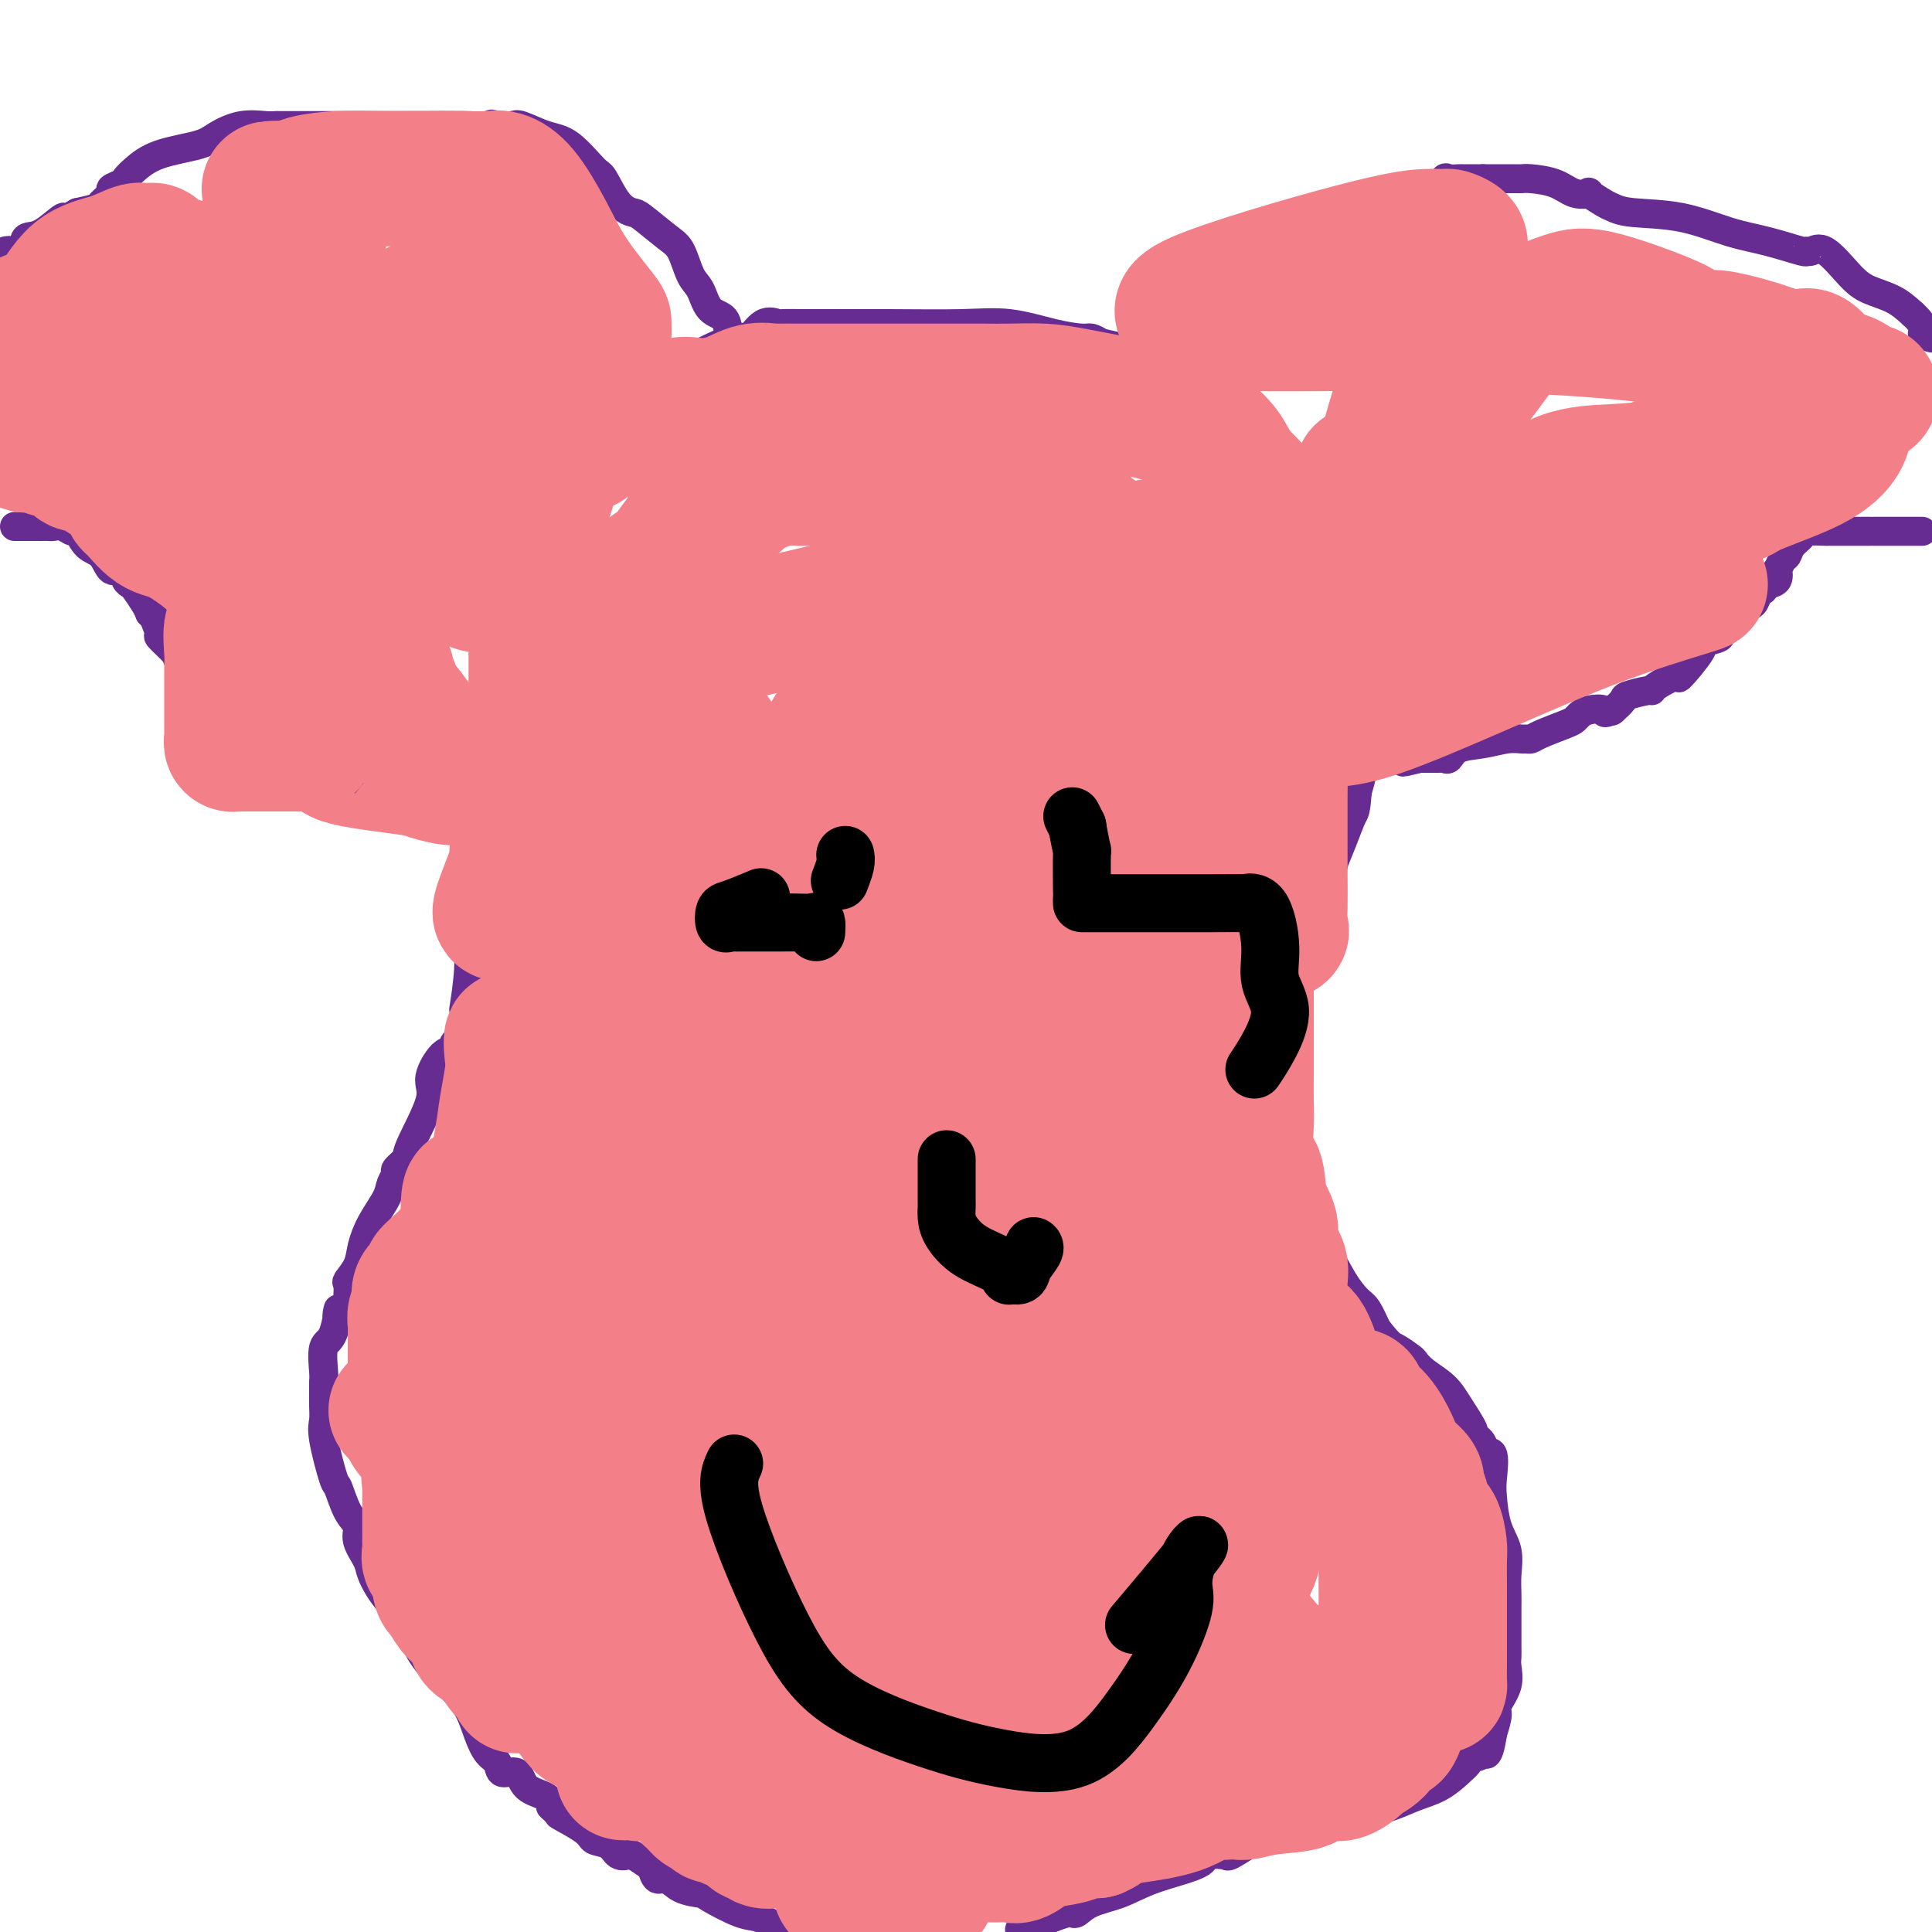 <svg viewBox='0 0 400 400' version='1.1' xmlns='http://www.w3.org/2000/svg' xmlns:xlink='http://www.w3.org/1999/xlink'><g fill='none' stroke='#672C91' stroke-width='6' stroke-linecap='round' stroke-linejoin='round'><path d='M126,83c0.819,0.045 1.638,0.089 2,0c0.362,-0.089 0.268,-0.313 1,-1c0.732,-0.687 2.289,-1.838 4,-3c1.711,-1.162 3.577,-2.337 5,-3c1.423,-0.663 2.403,-0.815 5,-2c2.597,-1.185 6.813,-3.403 9,-4c2.187,-0.597 2.347,0.429 3,0c0.653,-0.429 1.798,-2.311 3,-3c1.202,-0.689 2.461,-0.184 3,0c0.539,0.184 0.360,0.048 1,0c0.640,-0.048 2.101,-0.006 6,0c3.899,0.006 10.235,-0.023 16,0c5.765,0.023 10.958,0.096 15,0c4.042,-0.096 6.931,-0.363 10,0c3.069,0.363 6.317,1.355 9,2c2.683,0.645 4.799,0.943 6,1c1.201,0.057 1.486,-0.127 2,0c0.514,0.127 1.257,0.563 2,1'/><path d='M228,71c3.865,0.848 4.027,0.970 4,1c-0.027,0.030 -0.242,-0.030 2,2c2.242,2.030 6.940,6.151 10,8c3.060,1.849 4.480,1.425 6,2c1.520,0.575 3.139,2.149 4,3c0.861,0.851 0.965,0.979 1,1c0.035,0.021 0.002,-0.067 1,1c0.998,1.067 3.029,3.287 5,5c1.971,1.713 3.882,2.917 5,4c1.118,1.083 1.441,2.043 2,3c0.559,0.957 1.353,1.910 2,3c0.647,1.090 1.148,2.317 2,4c0.852,1.683 2.057,3.822 3,5c0.943,1.178 1.626,1.394 2,2c0.374,0.606 0.439,1.601 1,3c0.561,1.399 1.617,3.201 2,4c0.383,0.799 0.092,0.593 0,1c-0.092,0.407 0.014,1.426 0,3c-0.014,1.574 -0.147,3.702 0,5c0.147,1.298 0.575,1.767 1,4c0.425,2.233 0.846,6.231 1,8c0.154,1.769 0.041,1.310 0,2c-0.041,0.690 -0.010,2.529 0,4c0.010,1.471 -0.000,2.574 0,3c0.000,0.426 0.010,0.176 0,1c-0.010,0.824 -0.041,2.722 0,4c0.041,1.278 0.155,1.937 0,3c-0.155,1.063 -0.577,2.532 -1,4'/><path d='M281,164c-0.296,4.164 -0.534,4.075 -1,5c-0.466,0.925 -1.158,2.865 -2,5c-0.842,2.135 -1.834,4.466 -2,5c-0.166,0.534 0.494,-0.730 0,0c-0.494,0.730 -2.140,3.453 -3,5c-0.860,1.547 -0.932,1.916 -1,3c-0.068,1.084 -0.131,2.881 0,4c0.131,1.119 0.456,1.558 0,3c-0.456,1.442 -1.691,3.887 -2,5c-0.309,1.113 0.310,0.895 0,2c-0.310,1.105 -1.547,3.532 -2,5c-0.453,1.468 -0.121,1.975 0,3c0.121,1.025 0.033,2.568 0,5c-0.033,2.432 -0.009,5.754 0,7c0.009,1.246 0.003,0.415 0,2c-0.003,1.585 -0.003,5.587 0,8c0.003,2.413 0.007,3.238 0,4c-0.007,0.762 -0.027,1.462 0,3c0.027,1.538 0.101,3.914 0,5c-0.101,1.086 -0.379,0.883 0,2c0.379,1.117 1.413,3.553 2,5c0.587,1.447 0.726,1.906 1,3c0.274,1.094 0.682,2.825 1,4c0.318,1.175 0.546,1.794 1,2c0.454,0.206 1.133,0.000 2,1c0.867,1.000 1.923,3.206 3,5c1.077,1.794 2.175,3.175 3,4c0.825,0.825 1.379,1.093 2,2c0.621,0.907 1.311,2.454 2,4'/><path d='M285,275c2.747,3.579 3.113,3.528 4,4c0.887,0.472 2.295,1.468 3,2c0.705,0.532 0.709,0.602 1,1c0.291,0.398 0.871,1.124 2,2c1.129,0.876 2.808,1.900 4,3c1.192,1.100 1.897,2.275 3,4c1.103,1.725 2.604,3.999 3,5c0.396,1.001 -0.314,0.729 0,1c0.314,0.271 1.653,1.084 2,2c0.347,0.916 -0.298,1.935 0,2c0.298,0.065 1.537,-0.823 2,0c0.463,0.823 0.148,3.356 0,5c-0.148,1.644 -0.131,2.397 0,4c0.131,1.603 0.375,4.056 1,6c0.625,1.944 1.632,3.380 2,5c0.368,1.620 0.099,3.424 0,5c-0.099,1.576 -0.026,2.922 0,4c0.026,1.078 0.006,1.887 0,3c-0.006,1.113 0.000,2.530 0,4c-0.000,1.470 -0.008,2.992 0,4c0.008,1.008 0.031,1.500 0,2c-0.031,0.500 -0.116,1.007 0,2c0.116,0.993 0.433,2.472 0,4c-0.433,1.528 -1.617,3.104 -2,4c-0.383,0.896 0.033,1.113 0,2c-0.033,0.887 -0.517,2.443 -1,4'/><path d='M309,359c-0.947,6.511 -1.813,3.788 -2,3c-0.187,-0.788 0.307,0.359 0,1c-0.307,0.641 -1.414,0.777 -2,1c-0.586,0.223 -0.649,0.535 -1,1c-0.351,0.465 -0.988,1.084 -2,2c-1.012,0.916 -2.399,2.130 -4,3c-1.601,0.870 -3.415,1.396 -5,2c-1.585,0.604 -2.940,1.287 -5,2c-2.060,0.713 -4.826,1.457 -7,2c-2.174,0.543 -3.758,0.884 -5,1c-1.242,0.116 -2.142,0.006 -3,0c-0.858,-0.006 -1.672,0.090 -2,0c-0.328,-0.090 -0.169,-0.367 -1,0c-0.831,0.367 -2.653,1.376 -4,2c-1.347,0.624 -2.218,0.861 -3,1c-0.782,0.139 -1.475,0.179 -3,1c-1.525,0.821 -3.883,2.421 -5,3c-1.117,0.579 -0.993,0.136 -1,0c-0.007,-0.136 -0.145,0.036 -1,0c-0.855,-0.036 -2.427,-0.281 -3,0c-0.573,0.281 -0.146,1.088 -2,2c-1.854,0.912 -5.989,1.929 -9,3c-3.011,1.071 -4.899,2.195 -7,3c-2.101,0.805 -4.414,1.290 -6,2c-1.586,0.710 -2.446,1.644 -3,2c-0.554,0.356 -0.803,0.134 -1,0c-0.197,-0.134 -0.342,-0.181 -1,0c-0.658,0.181 -1.829,0.591 -3,1'/><path d='M218,397c-12.711,4.378 -4.489,1.822 -2,1c2.489,-0.822 -0.756,0.089 -4,1'/><path d='M123,87c-0.901,-0.172 -1.802,-0.343 -2,0c-0.198,0.343 0.308,1.201 0,2c-0.308,0.799 -1.430,1.538 -2,2c-0.570,0.462 -0.589,0.645 -1,2c-0.411,1.355 -1.213,3.882 -2,5c-0.787,1.118 -1.559,0.827 -2,2c-0.441,1.173 -0.553,3.811 -1,6c-0.447,2.189 -1.231,3.928 -2,5c-0.769,1.072 -1.523,1.476 -2,2c-0.477,0.524 -0.677,1.166 -1,2c-0.323,0.834 -0.770,1.859 -1,3c-0.230,1.141 -0.244,2.397 -1,4c-0.756,1.603 -2.254,3.553 -3,6c-0.746,2.447 -0.739,5.389 -1,7c-0.261,1.611 -0.789,1.889 -1,3c-0.211,1.111 -0.106,3.056 0,5'/><path d='M101,143c-2.464,7.557 -2.124,4.950 -2,5c0.124,0.050 0.033,2.758 0,5c-0.033,2.242 -0.008,4.017 0,6c0.008,1.983 -0.001,4.172 0,6c0.001,1.828 0.010,3.293 0,6c-0.010,2.707 -0.040,6.655 0,8c0.040,1.345 0.151,0.085 0,2c-0.151,1.915 -0.563,7.003 -1,10c-0.437,2.997 -0.900,3.903 -1,5c-0.100,1.097 0.161,2.387 0,5c-0.161,2.613 -0.746,6.551 -1,8c-0.254,1.449 -0.177,0.408 0,1c0.177,0.592 0.456,2.816 0,4c-0.456,1.184 -1.645,1.329 -2,2c-0.355,0.671 0.125,1.868 0,2c-0.125,0.132 -0.854,-0.800 -2,0c-1.146,0.800 -2.707,3.332 -3,5c-0.293,1.668 0.683,2.474 0,5c-0.683,2.526 -3.024,6.774 -4,9c-0.976,2.226 -0.589,2.432 -1,3c-0.411,0.568 -1.622,1.498 -2,2c-0.378,0.502 0.078,0.577 0,1c-0.078,0.423 -0.688,1.193 -1,2c-0.312,0.807 -0.326,1.649 -1,3c-0.674,1.351 -2.009,3.211 -3,5c-0.991,1.789 -1.638,3.507 -2,5c-0.362,1.493 -0.437,2.761 -1,4c-0.563,1.239 -1.613,2.449 -2,3c-0.387,0.551 -0.111,0.443 0,1c0.111,0.557 0.055,1.778 0,3'/><path d='M72,269c-3.055,7.295 -2.192,2.531 -2,2c0.192,-0.531 -0.288,3.169 -1,5c-0.712,1.831 -1.655,1.792 -2,3c-0.345,1.208 -0.092,3.664 0,5c0.092,1.336 0.023,1.552 0,2c-0.023,0.448 0.001,1.126 0,2c-0.001,0.874 -0.026,1.943 0,3c0.026,1.057 0.103,2.104 0,3c-0.103,0.896 -0.388,1.643 0,4c0.388,2.357 1.447,6.324 2,8c0.553,1.676 0.600,1.061 1,2c0.400,0.939 1.153,3.432 2,5c0.847,1.568 1.790,2.211 2,3c0.210,0.789 -0.311,1.724 0,3c0.311,1.276 1.455,2.892 2,4c0.545,1.108 0.490,1.709 1,3c0.510,1.291 1.585,3.273 3,5c1.415,1.727 3.169,3.199 4,4c0.831,0.801 0.740,0.929 1,2c0.260,1.071 0.871,3.083 2,5c1.129,1.917 2.777,3.739 4,5c1.223,1.261 2.019,1.961 3,3c0.981,1.039 2.145,2.416 3,4c0.855,1.584 1.402,3.374 2,5c0.598,1.626 1.246,3.086 2,4c0.754,0.914 1.614,1.280 2,2c0.386,0.720 0.300,1.792 1,2c0.700,0.208 2.188,-0.449 3,0c0.812,0.449 0.949,2.006 2,3c1.051,0.994 3.014,1.427 4,2c0.986,0.573 0.993,1.287 1,2'/><path d='M114,374c2.182,2.003 1.136,1.511 2,2c0.864,0.489 3.636,1.960 5,3c1.364,1.040 1.319,1.650 2,2c0.681,0.350 2.088,0.441 3,1c0.912,0.559 1.330,1.587 2,2c0.670,0.413 1.593,0.210 2,0c0.407,-0.210 0.297,-0.426 1,0c0.703,0.426 2.220,1.494 3,2c0.780,0.506 0.822,0.451 1,1c0.178,0.549 0.491,1.703 1,2c0.509,0.297 1.214,-0.264 2,0c0.786,0.264 1.655,1.351 3,2c1.345,0.649 3.167,0.859 4,1c0.833,0.141 0.677,0.213 2,1c1.323,0.787 4.125,2.289 6,3c1.875,0.711 2.821,0.632 4,1c1.179,0.368 2.589,1.184 4,2'/><path d='M156,74c-0.254,-0.627 -0.509,-1.254 -1,-2c-0.491,-0.746 -1.220,-1.611 -2,-2c-0.780,-0.389 -1.613,-0.304 -2,-1c-0.387,-0.696 -0.330,-2.175 -1,-3c-0.670,-0.825 -2.067,-0.995 -3,-2c-0.933,-1.005 -1.402,-2.844 -2,-4c-0.598,-1.156 -1.325,-1.630 -2,-3c-0.675,-1.370 -1.300,-3.638 -2,-5c-0.700,-1.362 -1.476,-1.819 -3,-3c-1.524,-1.181 -3.795,-3.086 -5,-4c-1.205,-0.914 -1.343,-0.837 -2,-1c-0.657,-0.163 -1.833,-0.567 -3,-2c-1.167,-1.433 -2.326,-3.894 -3,-5c-0.674,-1.106 -0.861,-0.857 -2,-2c-1.139,-1.143 -3.228,-3.679 -5,-5c-1.772,-1.321 -3.228,-1.426 -5,-2c-1.772,-0.574 -3.862,-1.616 -5,-2c-1.138,-0.384 -1.325,-0.110 -2,0c-0.675,0.110 -1.837,0.055 -3,0'/><path d='M103,26c-2.305,-0.619 -0.566,-0.166 -1,0c-0.434,0.166 -3.041,0.044 -6,0c-2.959,-0.044 -6.271,-0.012 -9,0c-2.729,0.012 -4.874,0.003 -8,0c-3.126,-0.003 -7.234,-0.000 -10,0c-2.766,0.000 -4.192,-0.001 -6,0c-1.808,0.001 -4.000,0.006 -5,0c-1.000,-0.006 -0.808,-0.024 -1,0c-0.192,0.024 -0.767,0.088 -2,0c-1.233,-0.088 -3.124,-0.330 -5,0c-1.876,0.330 -3.735,1.230 -5,2c-1.265,0.770 -1.934,1.411 -4,2c-2.066,0.589 -5.528,1.128 -8,2c-2.472,0.872 -3.953,2.078 -5,3c-1.047,0.922 -1.661,1.560 -2,2c-0.339,0.440 -0.403,0.681 -1,1c-0.597,0.319 -1.726,0.715 -2,1c-0.274,0.285 0.308,0.458 0,1c-0.308,0.542 -1.506,1.454 -2,2c-0.494,0.546 -0.284,0.728 -1,1c-0.716,0.272 -2.358,0.636 -4,1'/><path d='M16,44c-3.111,1.915 -2.390,0.704 -3,1c-0.610,0.296 -2.551,2.101 -4,3c-1.449,0.899 -2.405,0.891 -3,1c-0.595,0.109 -0.828,0.333 -1,1c-0.172,0.667 -0.283,1.777 -1,2c-0.717,0.223 -2.039,-0.440 -3,0c-0.961,0.440 -1.560,1.983 -2,3c-0.440,1.017 -0.720,1.509 -1,2'/><path d='M3,109c0.385,0.000 0.771,0.000 1,0c0.229,-0.000 0.302,-0.001 1,0c0.698,0.001 2.022,0.005 3,0c0.978,-0.005 1.609,-0.018 2,0c0.391,0.018 0.540,0.068 1,0c0.460,-0.068 1.229,-0.252 2,0c0.771,0.252 1.543,0.941 2,1c0.457,0.059 0.598,-0.512 1,0c0.402,0.512 1.063,2.105 2,3c0.937,0.895 2.149,1.091 3,2c0.851,0.909 1.340,2.532 2,3c0.660,0.468 1.490,-0.219 2,0c0.510,0.219 0.700,1.343 1,2c0.300,0.657 0.709,0.846 1,1c0.291,0.154 0.463,0.272 1,1c0.537,0.728 1.439,2.065 2,3c0.561,0.935 0.780,1.467 1,2'/><path d='M31,127c2.628,2.678 1.199,0.874 1,1c-0.199,0.126 0.833,2.181 1,3c0.167,0.819 -0.530,0.403 0,1c0.530,0.597 2.286,2.209 3,3c0.714,0.791 0.385,0.762 1,2c0.615,1.238 2.172,3.743 3,5c0.828,1.257 0.926,1.265 1,2c0.074,0.735 0.124,2.197 1,3c0.876,0.803 2.576,0.949 3,1c0.424,0.051 -0.430,0.008 0,1c0.430,0.992 2.143,3.019 3,4c0.857,0.981 0.857,0.915 1,1c0.143,0.085 0.428,0.319 1,1c0.572,0.681 1.432,1.808 2,2c0.568,0.192 0.845,-0.551 2,0c1.155,0.551 3.186,2.396 4,3c0.814,0.604 0.409,-0.031 1,0c0.591,0.031 2.179,0.730 3,1c0.821,0.270 0.875,0.111 1,0c0.125,-0.111 0.321,-0.175 1,0c0.679,0.175 1.839,0.587 3,1'/><path d='M67,162c2.251,1.243 0.379,1.850 0,2c-0.379,0.150 0.735,-0.156 2,0c1.265,0.156 2.681,0.773 3,1c0.319,0.227 -0.458,0.064 0,0c0.458,-0.064 2.150,-0.027 3,0c0.850,0.027 0.858,0.046 1,0c0.142,-0.046 0.418,-0.156 1,0c0.582,0.156 1.469,0.578 2,1c0.531,0.422 0.705,0.843 1,1c0.295,0.157 0.711,0.050 1,0c0.289,-0.050 0.449,-0.042 1,0c0.551,0.042 1.491,0.116 2,0c0.509,-0.116 0.586,-0.424 1,0c0.414,0.424 1.166,1.581 2,2c0.834,0.419 1.751,0.102 2,0c0.249,-0.102 -0.168,0.011 0,0c0.168,-0.011 0.921,-0.147 2,0c1.079,0.147 2.483,0.578 3,1c0.517,0.422 0.148,0.835 0,1c-0.148,0.165 -0.074,0.083 0,0'/><path d='M253,81c-0.110,-1.160 -0.220,-2.320 0,-3c0.220,-0.680 0.770,-0.879 2,-2c1.230,-1.121 3.141,-3.163 5,-5c1.859,-1.837 3.665,-3.468 5,-5c1.335,-1.532 2.197,-2.966 3,-4c0.803,-1.034 1.547,-1.670 2,-2c0.453,-0.330 0.615,-0.355 1,-1c0.385,-0.645 0.994,-1.910 1,-2c0.006,-0.090 -0.591,0.994 0,0c0.591,-0.994 2.371,-4.067 3,-5c0.629,-0.933 0.109,0.272 1,0c0.891,-0.272 3.193,-2.022 5,-3c1.807,-0.978 3.119,-1.183 4,-2c0.881,-0.817 1.331,-2.245 2,-3c0.669,-0.755 1.555,-0.837 2,-1c0.445,-0.163 0.447,-0.408 1,-1c0.553,-0.592 1.657,-1.532 3,-2c1.343,-0.468 2.923,-0.465 4,-1c1.077,-0.535 1.649,-1.607 2,-2c0.351,-0.393 0.481,-0.105 1,0c0.519,0.105 1.428,0.028 2,0c0.572,-0.028 0.808,-0.008 1,0c0.192,0.008 0.341,0.002 1,0c0.659,-0.002 1.830,-0.001 3,0'/><path d='M307,37c2.261,0.001 3.914,0.002 5,0c1.086,-0.002 1.606,-0.007 2,0c0.394,0.007 0.664,0.027 1,0c0.336,-0.027 0.739,-0.100 2,0c1.261,0.100 3.381,0.373 5,1c1.619,0.627 2.737,1.607 4,2c1.263,0.393 2.671,0.200 3,0c0.329,-0.200 -0.422,-0.406 0,0c0.422,0.406 2.018,1.425 3,2c0.982,0.575 1.351,0.706 2,1c0.649,0.294 1.579,0.752 4,1c2.421,0.248 6.333,0.287 10,1c3.667,0.713 7.090,2.101 10,3c2.910,0.899 5.309,1.308 8,2c2.691,0.692 5.676,1.666 7,2c1.324,0.334 0.989,0.029 1,0c0.011,-0.029 0.369,0.218 1,0c0.631,-0.218 1.537,-0.901 3,0c1.463,0.901 3.485,3.386 5,5c1.515,1.614 2.523,2.358 4,3c1.477,0.642 3.422,1.184 5,2c1.578,0.816 2.789,1.908 4,3'/><path d='M396,65c3.156,2.867 2.044,3.533 2,4c-0.044,0.467 0.978,0.733 2,1'/><path d='M398,110c-0.409,-0.000 -0.819,-0.000 -1,0c-0.181,0.000 -0.134,0.000 -2,0c-1.866,-0.000 -5.646,-0.000 -7,0c-1.354,0.000 -0.284,0.000 -1,0c-0.716,-0.000 -3.220,-0.000 -4,0c-0.780,0.000 0.163,0.000 0,0c-0.163,-0.000 -1.431,-0.001 -2,0c-0.569,0.001 -0.438,0.002 -1,0c-0.562,-0.002 -1.818,-0.009 -2,0c-0.182,0.009 0.708,0.034 0,0c-0.708,-0.034 -3.016,-0.127 -4,0c-0.984,0.127 -0.646,0.473 -1,1c-0.354,0.527 -1.402,1.236 -2,2c-0.598,0.764 -0.747,1.585 -1,2c-0.253,0.415 -0.609,0.426 -1,1c-0.391,0.574 -0.816,1.710 -1,2c-0.184,0.290 -0.126,-0.268 0,0c0.126,0.268 0.322,1.362 0,2c-0.322,0.638 -1.161,0.819 -2,1'/><path d='M366,121c-1.413,1.897 -0.946,1.141 -1,1c-0.054,-0.141 -0.629,0.333 -1,1c-0.371,0.667 -0.539,1.527 -1,2c-0.461,0.473 -1.217,0.561 -2,1c-0.783,0.439 -1.594,1.231 -2,2c-0.406,0.769 -0.406,1.515 -1,2c-0.594,0.485 -1.782,0.710 -2,1c-0.218,0.290 0.534,0.647 0,1c-0.534,0.353 -2.353,0.704 -3,1c-0.647,0.296 -0.121,0.539 -1,2c-0.879,1.461 -3.164,4.142 -4,5c-0.836,0.858 -0.225,-0.107 -1,0c-0.775,0.107 -2.938,1.284 -4,2c-1.062,0.716 -1.024,0.970 -1,1c0.024,0.030 0.034,-0.163 -1,0c-1.034,0.163 -3.112,0.683 -4,1c-0.888,0.317 -0.585,0.432 -1,1c-0.415,0.568 -1.547,1.591 -2,2c-0.453,0.409 -0.226,0.205 0,0'/><path d='M334,147c-2.466,1.095 -1.630,0.334 -2,0c-0.370,-0.334 -1.944,-0.241 -3,0c-1.056,0.241 -1.592,0.629 -2,1c-0.408,0.371 -0.687,0.726 -1,1c-0.313,0.274 -0.660,0.466 -2,1c-1.340,0.534 -3.673,1.410 -5,2c-1.327,0.590 -1.648,0.893 -2,1c-0.352,0.107 -0.734,0.016 -1,0c-0.266,-0.016 -0.414,0.042 -1,0c-0.586,-0.042 -1.610,-0.183 -3,0c-1.390,0.183 -3.146,0.690 -5,1c-1.854,0.310 -3.805,0.423 -5,1c-1.195,0.577 -1.633,1.619 -2,2c-0.367,0.381 -0.662,0.102 -1,0c-0.338,-0.102 -0.720,-0.027 -1,0c-0.280,0.027 -0.460,0.007 -1,0c-0.540,-0.007 -1.440,-0.002 -2,0c-0.560,0.002 -0.780,0.001 -1,0'/><path d='M294,157c-6.383,1.547 -2.341,0.415 -1,0c1.341,-0.415 -0.021,-0.111 -1,0c-0.979,0.111 -1.576,0.030 -2,0c-0.424,-0.030 -0.674,-0.008 -1,0c-0.326,0.008 -0.726,0.002 -1,0c-0.274,-0.002 -0.420,-0.001 -1,0c-0.580,0.001 -1.594,0.000 -2,0c-0.406,-0.000 -0.203,-0.000 0,0'/></g>
<g fill='none' stroke='#F37F89' stroke-width='28' stroke-linecap='round' stroke-linejoin='round'><path d='M174,391c0.003,-0.631 0.007,-1.262 0,-2c-0.007,-0.738 -0.023,-1.582 1,-3c1.023,-1.418 3.085,-3.409 4,-5c0.915,-1.591 0.684,-2.782 1,-4c0.316,-1.218 1.181,-2.463 2,-3c0.819,-0.537 1.593,-0.367 2,0c0.407,0.367 0.449,0.930 1,1c0.551,0.070 1.612,-0.352 2,2c0.388,2.352 0.105,7.479 0,10c-0.105,2.521 -0.030,2.434 0,4c0.030,1.566 0.015,4.783 0,8'/><path d='M187,398c-0.212,1.193 -0.425,2.387 0,0c0.425,-2.387 1.487,-8.353 2,-14c0.513,-5.647 0.477,-10.975 1,-17c0.523,-6.025 1.604,-12.745 2,-18c0.396,-5.255 0.106,-9.043 0,-13c-0.106,-3.957 -0.028,-8.081 0,-10c0.028,-1.919 0.007,-1.631 0,-1c-0.007,0.631 0.001,1.605 0,3c-0.001,1.395 -0.012,3.212 0,5c0.012,1.788 0.045,3.548 0,7c-0.045,3.452 -0.168,8.594 0,12c0.168,3.406 0.627,5.074 0,8c-0.627,2.926 -2.340,7.109 -3,7c-0.660,-0.109 -0.268,-4.511 0,-7c0.268,-2.489 0.412,-3.066 1,-8c0.588,-4.934 1.622,-14.224 2,-24c0.378,-9.776 0.101,-20.037 0,-30c-0.101,-9.963 -0.027,-19.628 0,-28c0.027,-8.372 0.007,-15.449 0,-20c-0.007,-4.551 -0.002,-6.574 0,-8c0.002,-1.426 0.001,-2.256 0,-2c-0.001,0.256 -0.000,1.596 0,5c0.000,3.404 0.000,8.871 0,17c-0.000,8.129 -0.000,18.919 0,30c0.000,11.081 0.000,22.452 0,33c-0.000,10.548 -0.000,20.274 0,30'/><path d='M192,355c0.000,21.789 0.001,19.762 0,22c-0.001,2.238 -0.002,8.739 0,12c0.002,3.261 0.008,3.280 0,2c-0.008,-1.280 -0.031,-3.859 0,-7c0.031,-3.141 0.117,-6.842 0,-9c-0.117,-2.158 -0.437,-2.771 0,-15c0.437,-12.229 1.630,-36.074 2,-54c0.370,-17.926 -0.083,-29.932 -2,-42c-1.917,-12.068 -5.297,-24.198 -7,-33c-1.703,-8.802 -1.728,-14.277 -2,-17c-0.272,-2.723 -0.791,-2.693 -1,-3c-0.209,-0.307 -0.110,-0.952 0,-1c0.110,-0.048 0.229,0.501 0,5c-0.229,4.499 -0.807,12.949 -2,23c-1.193,10.051 -3.000,21.704 -5,34c-2.000,12.296 -4.194,25.234 -7,42c-2.806,16.766 -6.223,37.360 -8,48c-1.777,10.640 -1.912,11.325 -2,13c-0.088,1.675 -0.128,4.339 0,4c0.128,-0.339 0.426,-3.680 0,-7c-0.426,-3.320 -1.574,-6.618 -2,-9c-0.426,-2.382 -0.128,-3.847 0,-10c0.128,-6.153 0.087,-16.994 0,-28c-0.087,-11.006 -0.219,-22.177 0,-34c0.219,-11.823 0.791,-24.298 1,-34c0.209,-9.702 0.056,-16.630 0,-22c-0.056,-5.370 -0.015,-9.182 0,-12c0.015,-2.818 0.004,-4.643 0,-5c-0.004,-0.357 -0.001,0.755 0,5c0.001,4.245 0.001,11.622 0,19'/><path d='M157,242c0.004,8.659 0.015,18.305 0,29c-0.015,10.695 -0.057,22.439 0,33c0.057,10.561 0.211,19.937 0,29c-0.211,9.063 -0.789,17.811 -1,24c-0.211,6.189 -0.057,9.818 0,12c0.057,2.182 0.017,2.916 0,3c-0.017,0.084 -0.011,-0.483 0,-1c0.011,-0.517 0.027,-0.985 1,-4c0.973,-3.015 2.902,-8.578 4,-15c1.098,-6.422 1.366,-13.705 2,-21c0.634,-7.295 1.636,-14.603 2,-22c0.364,-7.397 0.090,-14.882 0,-22c-0.090,-7.118 0.004,-13.869 0,-18c-0.004,-4.131 -0.106,-5.641 0,-7c0.106,-1.359 0.421,-2.567 0,-2c-0.421,0.567 -1.577,2.910 -2,6c-0.423,3.090 -0.113,6.929 0,13c0.113,6.071 0.031,14.376 0,22c-0.031,7.624 -0.010,14.567 0,24c0.010,9.433 0.008,21.356 0,28c-0.008,6.644 -0.023,8.008 0,9c0.023,0.992 0.083,1.613 0,2c-0.083,0.387 -0.309,0.539 0,1c0.309,0.461 1.155,1.230 2,2'/><path d='M165,367c-0.105,16.394 -0.367,4.879 0,2c0.367,-2.879 1.365,2.877 2,6c0.635,3.123 0.908,3.614 1,4c0.092,0.386 0.002,0.667 0,1c-0.002,0.333 0.084,0.718 0,1c-0.084,0.282 -0.338,0.460 -1,0c-0.662,-0.460 -1.734,-1.559 -2,-2c-0.266,-0.441 0.272,-0.226 0,0c-0.272,0.226 -1.355,0.461 -2,0c-0.645,-0.461 -0.853,-1.618 -1,-2c-0.147,-0.382 -0.232,0.013 -1,0c-0.768,-0.013 -2.219,-0.432 -3,-1c-0.781,-0.568 -0.890,-1.284 -1,-2'/><path d='M157,374c-1.897,-1.161 -1.138,-1.565 -1,-2c0.138,-0.435 -0.343,-0.901 -1,-1c-0.657,-0.099 -1.489,0.170 -2,0c-0.511,-0.170 -0.700,-0.779 -1,-1c-0.300,-0.221 -0.711,-0.053 -1,0c-0.289,0.053 -0.457,-0.010 -1,0c-0.543,0.010 -1.460,0.094 -2,0c-0.540,-0.094 -0.703,-0.365 -1,-1c-0.297,-0.635 -0.727,-1.634 -1,-2c-0.273,-0.366 -0.387,-0.099 -1,0c-0.613,0.099 -1.724,0.029 -2,0c-0.276,-0.029 0.284,-0.019 0,0c-0.284,0.019 -1.410,0.047 -2,0c-0.590,-0.047 -0.643,-0.167 -1,0c-0.357,0.167 -1.019,0.622 -2,0c-0.981,-0.622 -2.280,-2.321 -3,-3c-0.720,-0.679 -0.860,-0.340 -1,0'/><path d='M134,364c-3.522,-1.440 -0.826,-0.040 1,1c1.826,1.040 2.783,1.719 3,2c0.217,0.281 -0.304,0.163 0,0c0.304,-0.163 1.433,-0.370 2,0c0.567,0.370 0.570,1.319 1,2c0.430,0.681 1.285,1.096 2,2c0.715,0.904 1.291,2.299 2,3c0.709,0.701 1.552,0.710 2,1c0.448,0.290 0.502,0.861 1,1c0.498,0.139 1.442,-0.155 2,0c0.558,0.155 0.731,0.759 1,1c0.269,0.241 0.635,0.121 1,0'/><path d='M152,377c3.417,2.399 2.961,1.898 3,2c0.039,0.102 0.573,0.809 1,1c0.427,0.191 0.748,-0.133 1,0c0.252,0.133 0.436,0.724 1,1c0.564,0.276 1.507,0.238 2,0c0.493,-0.238 0.535,-0.677 0,-1c-0.535,-0.323 -1.649,-0.530 -2,-1c-0.351,-0.470 0.059,-1.204 -1,-2c-1.059,-0.796 -3.588,-1.656 -5,-2c-1.412,-0.344 -1.706,-0.172 -2,0'/><path d='M150,375c-1.512,-0.427 -1.791,-0.494 -3,-1c-1.209,-0.506 -3.349,-1.449 -4,-2c-0.651,-0.551 0.188,-0.708 0,-1c-0.188,-0.292 -1.401,-0.717 -2,-1c-0.599,-0.283 -0.584,-0.422 -1,-1c-0.416,-0.578 -1.262,-1.594 -2,-2c-0.738,-0.406 -1.369,-0.203 -2,0'/><path d='M136,367c-2.340,-1.644 -1.190,-1.754 -1,-2c0.190,-0.246 -0.579,-0.629 -1,-1c-0.421,-0.371 -0.493,-0.730 -1,-1c-0.507,-0.270 -1.449,-0.452 -2,-1c-0.551,-0.548 -0.711,-1.461 -1,-2c-0.289,-0.539 -0.708,-0.704 -1,-1c-0.292,-0.296 -0.458,-0.723 -1,-1c-0.542,-0.277 -1.460,-0.404 -2,-1c-0.540,-0.596 -0.703,-1.663 -1,-2c-0.297,-0.337 -0.727,0.054 -1,0c-0.273,-0.054 -0.389,-0.554 -1,-1c-0.611,-0.446 -1.716,-0.838 -2,-1c-0.284,-0.162 0.254,-0.095 0,0c-0.254,0.095 -1.299,0.218 -2,0c-0.701,-0.218 -1.057,-0.777 -1,-1c0.057,-0.223 0.529,-0.112 1,0'/><path d='M119,352c-2.286,-2.324 0.500,-0.634 2,0c1.500,0.634 1.714,0.210 2,0c0.286,-0.210 0.643,-0.207 1,0c0.357,0.207 0.712,0.619 1,1c0.288,0.381 0.508,0.732 1,1c0.492,0.268 1.257,0.452 2,1c0.743,0.548 1.465,1.459 2,2c0.535,0.541 0.883,0.712 1,1c0.117,0.288 0.003,0.692 0,1c-0.003,0.308 0.106,0.521 0,1c-0.106,0.479 -0.428,1.225 0,2c0.428,0.775 1.604,1.581 2,2c0.396,0.419 0.012,0.452 0,1c-0.012,0.548 0.347,1.611 0,2c-0.347,0.389 -1.401,0.105 -2,0c-0.599,-0.105 -0.743,-0.030 -1,0c-0.257,0.030 -0.629,0.015 -1,0'/><path d='M116,349c0.227,0.095 0.454,0.191 0,0c-0.454,-0.191 -1.588,-0.667 -2,-1c-0.412,-0.333 -0.102,-0.523 0,-1c0.102,-0.477 -0.004,-1.240 0,-2c0.004,-0.760 0.117,-1.517 0,-2c-0.117,-0.483 -0.466,-0.694 -1,-1c-0.534,-0.306 -1.255,-0.708 -2,-1c-0.745,-0.292 -1.515,-0.473 -2,-1c-0.485,-0.527 -0.687,-1.399 -1,-2c-0.313,-0.601 -0.738,-0.931 -1,-1c-0.262,-0.069 -0.361,0.123 -1,0c-0.639,-0.123 -1.820,-0.562 -3,-1'/><path d='M103,336c-1.648,-1.131 -0.268,-0.460 0,-1c0.268,-0.540 -0.577,-2.292 -1,-3c-0.423,-0.708 -0.424,-0.373 -1,-1c-0.576,-0.627 -1.727,-2.217 -2,-3c-0.273,-0.783 0.334,-0.759 0,-2c-0.334,-1.241 -1.607,-3.748 -2,-5c-0.393,-1.252 0.093,-1.250 0,-2c-0.093,-0.750 -0.765,-2.254 -1,-3c-0.235,-0.746 -0.033,-0.734 0,-1c0.033,-0.266 -0.103,-0.808 0,-1c0.103,-0.192 0.446,-0.032 0,-1c-0.446,-0.968 -1.682,-3.063 -2,-4c-0.318,-0.937 0.282,-0.718 0,-1c-0.282,-0.282 -1.447,-1.067 -2,-2c-0.553,-0.933 -0.495,-2.016 -1,-3c-0.505,-0.984 -1.574,-1.871 -2,-2c-0.426,-0.129 -0.208,0.500 0,0c0.208,-0.500 0.407,-2.130 0,-3c-0.407,-0.870 -1.421,-0.979 -2,-1c-0.579,-0.021 -0.722,0.046 -1,0c-0.278,-0.046 -0.690,-0.205 -1,-1c-0.310,-0.795 -0.517,-2.227 -1,-3c-0.483,-0.773 -1.241,-0.886 -2,-1'/><path d='M84,294c0.246,0.743 0.492,1.487 1,2c0.508,0.513 1.278,0.797 2,1c0.722,0.203 1.395,0.325 2,1c0.605,0.675 1.143,1.901 2,3c0.857,1.099 2.033,2.070 3,3c0.967,0.930 1.726,1.820 2,2c0.274,0.180 0.062,-0.351 0,0c-0.062,0.351 0.025,1.585 0,2c-0.025,0.415 -0.164,0.011 0,1c0.164,0.989 0.631,3.369 1,5c0.369,1.631 0.642,2.512 1,4c0.358,1.488 0.803,3.582 1,5c0.197,1.418 0.147,2.158 0,3c-0.147,0.842 -0.392,1.786 0,2c0.392,0.214 1.422,-0.301 2,0c0.578,0.301 0.705,1.418 1,2c0.295,0.582 0.760,0.630 1,1c0.240,0.370 0.257,1.061 1,2c0.743,0.939 2.212,2.125 3,3c0.788,0.875 0.894,1.437 1,2'/><path d='M108,338c1.510,2.262 0.784,1.918 1,2c0.216,0.082 1.372,0.590 2,1c0.628,0.410 0.726,0.723 1,1c0.274,0.277 0.722,0.520 1,1c0.278,0.480 0.386,1.199 1,2c0.614,0.801 1.736,1.684 2,2c0.264,0.316 -0.328,0.065 0,1c0.328,0.935 1.577,3.054 2,4c0.423,0.946 0.019,0.718 0,1c-0.019,0.282 0.346,1.076 1,2c0.654,0.924 1.598,1.980 2,2c0.402,0.020 0.262,-0.995 0,-2c-0.262,-1.005 -0.646,-2.002 0,-6c0.646,-3.998 2.323,-10.999 4,-18'/><path d='M125,331c1.732,-7.859 4.062,-14.505 6,-21c1.938,-6.495 3.483,-12.839 5,-18c1.517,-5.161 3.005,-9.139 5,-16c1.995,-6.861 4.495,-16.606 6,-21c1.505,-4.394 2.013,-3.436 3,-5c0.987,-1.564 2.453,-5.650 3,-8c0.547,-2.350 0.175,-2.963 0,-2c-0.175,0.963 -0.152,3.501 0,5c0.152,1.499 0.433,1.958 0,7c-0.433,5.042 -1.580,14.667 -3,23c-1.420,8.333 -3.114,15.374 -4,21c-0.886,5.626 -0.964,9.837 -1,12c-0.036,2.163 -0.030,2.276 0,3c0.030,0.724 0.085,2.058 0,2c-0.085,-0.058 -0.310,-1.508 0,-5c0.310,-3.492 1.155,-9.027 2,-17c0.845,-7.973 1.689,-18.385 3,-29c1.311,-10.615 3.087,-21.433 5,-30c1.913,-8.567 3.961,-14.884 5,-19c1.039,-4.116 1.067,-6.029 1,-7c-0.067,-0.971 -0.230,-0.998 0,-1c0.230,-0.002 0.854,0.020 0,5c-0.854,4.980 -3.185,14.919 -6,26c-2.815,11.081 -6.114,23.304 -10,36c-3.886,12.696 -8.360,25.865 -11,37c-2.640,11.135 -3.445,20.235 -4,26c-0.555,5.765 -0.860,8.195 -1,10c-0.140,1.805 -0.115,2.986 0,2c0.115,-0.986 0.318,-4.139 1,-10c0.682,-5.861 1.841,-14.431 3,-23'/><path d='M133,314c0.638,-10.596 0.234,-21.588 2,-35c1.766,-13.412 5.703,-29.246 8,-42c2.297,-12.754 2.956,-22.430 4,-29c1.044,-6.570 2.474,-10.036 3,-12c0.526,-1.964 0.150,-2.428 0,-3c-0.150,-0.572 -0.073,-1.252 0,3c0.073,4.252 0.141,13.436 0,22c-0.141,8.564 -0.491,16.510 0,32c0.491,15.490 1.823,38.526 3,53c1.177,14.474 2.198,20.386 3,25c0.802,4.614 1.384,7.930 2,10c0.616,2.070 1.267,2.895 2,2c0.733,-0.895 1.549,-3.509 2,-8c0.451,-4.491 0.539,-10.861 1,-19c0.461,-8.139 1.296,-18.049 2,-29c0.704,-10.951 1.278,-22.942 2,-34c0.722,-11.058 1.591,-21.184 2,-29c0.409,-7.816 0.357,-13.323 1,-17c0.643,-3.677 1.982,-5.523 2,-5c0.018,0.523 -1.283,3.417 -2,5c-0.717,1.583 -0.850,1.855 -3,7c-2.150,5.145 -6.318,15.163 -10,25c-3.682,9.837 -6.879,19.494 -11,29c-4.121,9.506 -9.166,18.861 -13,26c-3.834,7.139 -6.456,12.062 -8,15c-1.544,2.938 -2.010,3.892 -2,4c0.010,0.108 0.498,-0.631 1,-2c0.502,-1.369 1.020,-3.369 2,-7c0.980,-3.631 2.423,-8.895 4,-17c1.577,-8.105 3.289,-19.053 5,-30'/><path d='M135,254c2.414,-11.926 2.448,-13.741 3,-16c0.552,-2.259 1.623,-4.961 2,-7c0.377,-2.039 0.059,-3.414 0,-4c-0.059,-0.586 0.142,-0.382 0,-1c-0.142,-0.618 -0.626,-2.057 -2,1c-1.374,3.057 -3.638,10.610 -5,15c-1.362,4.390 -1.823,5.619 -4,11c-2.177,5.381 -6.072,14.915 -10,24c-3.928,9.085 -7.890,17.719 -10,24c-2.110,6.281 -2.369,10.207 -3,12c-0.631,1.793 -1.633,1.452 -2,2c-0.367,0.548 -0.100,1.984 0,1c0.100,-0.984 0.034,-4.388 0,-10c-0.034,-5.612 -0.037,-13.430 0,-22c0.037,-8.570 0.114,-17.891 0,-26c-0.114,-8.109 -0.420,-15.007 0,-21c0.420,-5.993 1.565,-11.082 2,-14c0.435,-2.918 0.159,-3.666 0,-5c-0.159,-1.334 -0.200,-3.255 0,-3c0.200,0.255 0.643,2.685 0,8c-0.643,5.315 -2.371,13.515 -3,19c-0.629,5.485 -0.158,8.254 0,11c0.158,2.746 0.004,5.470 0,7c-0.004,1.530 0.142,1.866 0,2c-0.142,0.134 -0.571,0.067 -1,0'/><path d='M102,262c-0.845,7.222 -0.959,1.778 -1,0c-0.041,-1.778 -0.009,0.111 0,0c0.009,-0.111 -0.005,-2.222 0,-4c0.005,-1.778 0.030,-3.222 0,-4c-0.030,-0.778 -0.116,-0.888 0,-1c0.116,-0.112 0.433,-0.226 0,-1c-0.433,-0.774 -1.617,-2.208 -2,-3c-0.383,-0.792 0.033,-0.940 0,-1c-0.033,-0.060 -0.517,-0.030 -1,0'/><path d='M98,248c-0.840,-1.968 -0.941,0.112 -1,1c-0.059,0.888 -0.076,0.584 0,1c0.076,0.416 0.247,1.553 0,3c-0.247,1.447 -0.911,3.203 -1,4c-0.089,0.797 0.397,0.633 0,1c-0.397,0.367 -1.676,1.265 -2,2c-0.324,0.735 0.306,1.308 0,2c-0.306,0.692 -1.548,1.502 -2,2c-0.452,0.498 -0.115,0.683 0,1c0.115,0.317 0.006,0.766 0,1c-0.006,0.234 0.089,0.251 0,1c-0.089,0.749 -0.364,2.228 -1,3c-0.636,0.772 -1.635,0.837 -2,1c-0.365,0.163 -0.098,0.425 0,1c0.098,0.575 0.026,1.462 0,2c-0.026,0.538 -0.008,0.725 0,1c0.008,0.275 0.004,0.637 0,1'/><path d='M89,276c-1.392,4.891 -0.373,3.119 0,3c0.373,-0.119 0.100,1.414 0,3c-0.100,1.586 -0.027,3.223 0,4c0.027,0.777 0.007,0.692 0,1c-0.007,0.308 -0.002,1.009 0,2c0.002,0.991 0.001,2.272 0,3c-0.001,0.728 -0.000,0.904 0,2c0.000,1.096 0.000,3.112 0,4c-0.000,0.888 -0.000,0.647 0,1c0.000,0.353 0.000,1.301 0,2c-0.000,0.699 -0.000,1.149 0,2c0.000,0.851 0.000,2.102 0,3c-0.000,0.898 -0.000,1.444 0,2c0.000,0.556 0.000,1.121 0,2c-0.000,0.879 -0.000,2.071 0,3c0.000,0.929 0.000,1.596 0,2c-0.000,0.404 -0.002,0.547 0,1c0.002,0.453 0.006,1.218 0,2c-0.006,0.782 -0.022,1.581 0,2c0.022,0.419 0.083,0.459 0,1c-0.083,0.541 -0.309,1.583 0,2c0.309,0.417 1.155,0.208 2,0'/><path d='M91,323c0.319,7.563 0.115,2.970 0,2c-0.115,-0.970 -0.143,1.683 0,3c0.143,1.317 0.456,1.298 1,2c0.544,0.702 1.318,2.127 2,3c0.682,0.873 1.271,1.196 2,2c0.729,0.804 1.599,2.089 2,3c0.401,0.911 0.332,1.448 1,2c0.668,0.552 2.074,1.119 3,2c0.926,0.881 1.372,2.076 2,3c0.628,0.924 1.436,1.578 2,2c0.564,0.422 0.883,0.614 1,1c0.117,0.386 0.034,0.968 0,1c-0.034,0.032 -0.017,-0.484 0,-1'/><path d='M107,348c2.008,1.729 0.527,-1.449 0,-3c-0.527,-1.551 -0.100,-1.477 0,-2c0.100,-0.523 -0.125,-1.644 -1,-3c-0.875,-1.356 -2.398,-2.946 -3,-4c-0.602,-1.054 -0.281,-1.572 -1,-3c-0.719,-1.428 -2.478,-3.767 -3,-5c-0.522,-1.233 0.192,-1.359 0,-2c-0.192,-0.641 -1.289,-1.798 -2,-3c-0.711,-1.202 -1.035,-2.449 -1,-3c0.035,-0.551 0.428,-0.404 0,-1c-0.428,-0.596 -1.677,-1.934 -2,-3c-0.323,-1.066 0.281,-1.859 0,-3c-0.281,-1.141 -1.448,-2.629 -2,-4c-0.552,-1.371 -0.488,-2.625 -1,-3c-0.512,-0.375 -1.598,0.129 -2,0c-0.402,-0.129 -0.119,-0.891 0,-2c0.119,-1.109 0.074,-2.567 0,-3c-0.074,-0.433 -0.178,0.157 0,0c0.178,-0.157 0.636,-1.063 0,-2c-0.636,-0.937 -2.367,-1.905 -3,-3c-0.633,-1.095 -0.170,-2.317 0,-3c0.170,-0.683 0.045,-0.829 0,-1c-0.045,-0.171 -0.012,-0.369 0,-1c0.012,-0.631 0.003,-1.695 0,-3c-0.003,-1.305 -0.001,-2.851 0,-4c0.001,-1.149 0.000,-1.900 0,-3c-0.000,-1.100 -0.000,-2.550 0,-4'/><path d='M86,277c0.016,-3.510 0.058,-2.785 0,-3c-0.058,-0.215 -0.214,-1.370 0,-2c0.214,-0.630 0.797,-0.736 1,-1c0.203,-0.264 0.025,-0.686 0,-1c-0.025,-0.314 0.104,-0.520 0,-1c-0.104,-0.480 -0.440,-1.233 0,-2c0.440,-0.767 1.656,-1.549 2,-2c0.344,-0.451 -0.183,-0.570 0,-1c0.183,-0.430 1.078,-1.169 2,-2c0.922,-0.831 1.872,-1.754 3,-3c1.128,-1.246 2.434,-2.816 5,-4c2.566,-1.184 6.393,-1.983 9,-3c2.607,-1.017 3.994,-2.252 5,-3c1.006,-0.748 1.631,-1.008 3,-2c1.369,-0.992 3.482,-2.714 5,-4c1.518,-1.286 2.440,-2.134 4,-3c1.560,-0.866 3.758,-1.748 5,-3c1.242,-1.252 1.529,-2.874 3,-4c1.471,-1.126 4.126,-1.755 5,-2c0.874,-0.245 -0.034,-0.104 0,-1c0.034,-0.896 1.010,-2.827 2,-5c0.990,-2.173 1.995,-4.586 3,-7'/><path d='M143,218c0.773,-3.657 0.207,-6.298 0,-8c-0.207,-1.702 -0.055,-2.464 0,-4c0.055,-1.536 0.014,-3.845 0,-5c-0.014,-1.155 -0.001,-1.156 0,-2c0.001,-0.844 -0.010,-2.531 0,-3c0.010,-0.469 0.041,0.281 0,0c-0.041,-0.281 -0.153,-1.592 0,-2c0.153,-0.408 0.570,0.086 0,0c-0.570,-0.086 -2.127,-0.751 -3,0c-0.873,0.751 -1.062,2.920 -2,5c-0.938,2.080 -2.625,4.072 -4,6c-1.375,1.928 -2.439,3.793 -3,5c-0.561,1.207 -0.620,1.757 -1,3c-0.380,1.243 -1.083,3.178 -2,5c-0.917,1.822 -2.050,3.530 -3,5c-0.950,1.470 -1.719,2.703 -2,3c-0.281,0.297 -0.076,-0.343 0,-1c0.076,-0.657 0.022,-1.331 0,-2c-0.022,-0.669 -0.011,-1.335 0,-2'/><path d='M123,221c0.001,-1.643 0.002,-3.251 0,-5c-0.002,-1.749 -0.008,-3.638 0,-5c0.008,-1.362 0.031,-2.198 0,-3c-0.031,-0.802 -0.114,-1.570 0,-2c0.114,-0.430 0.425,-0.524 0,-1c-0.425,-0.476 -1.585,-1.336 -2,-2c-0.415,-0.664 -0.083,-1.133 0,-2c0.083,-0.867 -0.082,-2.130 0,-3c0.082,-0.870 0.410,-1.345 0,-2c-0.410,-0.655 -1.560,-1.489 -2,-2c-0.440,-0.511 -0.170,-0.701 0,-1c0.170,-0.299 0.242,-0.709 0,-1c-0.242,-0.291 -0.796,-0.463 -1,-1c-0.204,-0.537 -0.058,-1.439 0,-2c0.058,-0.561 0.029,-0.780 0,-1'/><path d='M118,188c-0.774,-5.458 -0.207,-2.603 0,-2c0.207,0.603 0.056,-1.047 0,-2c-0.056,-0.953 -0.015,-1.209 0,-2c0.015,-0.791 0.004,-2.117 0,-3c-0.004,-0.883 -0.001,-1.324 0,-2c0.001,-0.676 0.000,-1.589 0,-2c-0.000,-0.411 -0.000,-0.321 0,-1c0.000,-0.679 0.000,-2.126 0,-3c-0.000,-0.874 0.000,-1.173 0,-2c-0.000,-0.827 -0.000,-2.181 0,-3c0.000,-0.819 0.001,-1.104 0,-2c-0.001,-0.896 -0.003,-2.403 0,-3c0.003,-0.597 0.012,-0.282 0,-1c-0.012,-0.718 -0.046,-2.467 0,-3c0.046,-0.533 0.170,0.152 0,0c-0.170,-0.152 -0.634,-1.141 0,-2c0.634,-0.859 2.367,-1.590 3,-2c0.633,-0.410 0.167,-0.500 0,-1c-0.167,-0.500 -0.034,-1.411 0,-2c0.034,-0.589 -0.029,-0.857 0,-2c0.029,-1.143 0.152,-3.162 0,-4c-0.152,-0.838 -0.579,-0.495 0,-1c0.579,-0.505 2.166,-1.858 3,-3c0.834,-1.142 0.917,-2.072 1,-3c0.083,-0.928 0.167,-1.854 0,-2c-0.167,-0.146 -0.583,0.489 0,0c0.583,-0.489 2.167,-2.100 3,-3c0.833,-0.900 0.917,-1.088 1,-2c0.083,-0.912 0.167,-2.546 1,-4c0.833,-1.454 2.417,-2.727 4,-4'/><path d='M134,122c2.204,-4.333 1.215,-4.167 1,-4c-0.215,0.167 0.343,0.334 1,0c0.657,-0.334 1.413,-1.169 2,-2c0.587,-0.831 1.005,-1.658 2,-3c0.995,-1.342 2.568,-3.200 3,-4c0.432,-0.800 -0.275,-0.541 0,-1c0.275,-0.459 1.533,-1.635 2,-2c0.467,-0.365 0.141,0.080 1,0c0.859,-0.080 2.901,-0.687 4,-1c1.099,-0.313 1.254,-0.333 2,-1c0.746,-0.667 2.084,-1.983 4,-3c1.916,-1.017 4.410,-1.737 6,-2c1.590,-0.263 2.277,-0.071 3,0c0.723,0.071 1.481,0.019 2,0c0.519,-0.019 0.797,-0.005 1,0c0.203,0.005 0.330,0.001 2,0c1.670,-0.001 4.884,-0.000 8,0c3.116,0.000 6.134,0.000 9,0c2.866,-0.000 5.579,-0.000 8,0c2.421,0.000 4.549,0.000 6,0c1.451,-0.000 2.226,-0.000 3,0'/><path d='M204,99c6.493,0.000 1.725,0.001 1,0c-0.725,-0.001 2.592,-0.004 4,0c1.408,0.004 0.907,0.014 2,1c1.093,0.986 3.782,2.947 6,4c2.218,1.053 3.967,1.199 5,2c1.033,0.801 1.349,2.259 2,3c0.651,0.741 1.636,0.766 3,2c1.364,1.234 3.108,3.676 4,5c0.892,1.324 0.931,1.529 1,2c0.069,0.471 0.169,1.210 1,2c0.831,0.790 2.395,1.633 3,2c0.605,0.367 0.251,0.257 0,1c-0.251,0.743 -0.399,2.339 0,3c0.399,0.661 1.345,0.387 2,1c0.655,0.613 1.020,2.112 1,3c-0.020,0.888 -0.426,1.165 0,3c0.426,1.835 1.683,5.229 2,7c0.317,1.771 -0.307,1.919 0,3c0.307,1.081 1.546,3.095 2,5c0.454,1.905 0.122,3.701 0,5c-0.122,1.299 -0.033,2.102 0,4c0.033,1.898 0.009,4.890 0,7c-0.009,2.110 -0.002,3.336 0,5c0.002,1.664 0.001,3.766 0,6c-0.001,2.234 -0.000,4.602 0,6c0.000,1.398 0.000,1.828 0,3c-0.000,1.172 -0.000,3.086 0,5'/><path d='M243,189c0.000,7.241 0.000,4.843 0,5c-0.000,0.157 -0.001,2.869 0,5c0.001,2.131 0.003,3.680 0,5c-0.003,1.320 -0.012,2.410 0,5c0.012,2.590 0.046,6.680 0,9c-0.046,2.320 -0.172,2.869 0,5c0.172,2.131 0.641,5.845 1,8c0.359,2.155 0.608,2.750 1,4c0.392,1.250 0.927,3.156 1,5c0.073,1.844 -0.316,3.625 0,5c0.316,1.375 1.338,2.343 2,3c0.662,0.657 0.963,1.002 1,2c0.037,0.998 -0.190,2.649 0,4c0.190,1.351 0.797,2.401 1,3c0.203,0.599 0.004,0.745 0,1c-0.004,0.255 0.188,0.619 1,2c0.812,1.381 2.243,3.779 3,5c0.757,1.221 0.841,1.264 1,2c0.159,0.736 0.392,2.165 1,3c0.608,0.835 1.589,1.077 2,2c0.411,0.923 0.251,2.528 0,4c-0.251,1.472 -0.593,2.811 0,3c0.593,0.189 2.120,-0.773 3,0c0.880,0.773 1.114,3.282 2,5c0.886,1.718 2.423,2.646 4,4c1.577,1.354 3.194,3.134 4,4c0.806,0.866 0.802,0.819 1,1c0.198,0.181 0.599,0.591 1,1'/><path d='M273,294c2.652,2.669 1.781,1.842 2,3c0.219,1.158 1.528,4.300 3,6c1.472,1.700 3.106,1.959 4,3c0.894,1.041 1.049,2.863 1,4c-0.049,1.137 -0.300,1.590 0,3c0.300,1.410 1.152,3.777 2,5c0.848,1.223 1.691,1.300 2,2c0.309,0.700 0.083,2.021 0,3c-0.083,0.979 -0.022,1.614 0,2c0.022,0.386 0.005,0.523 0,1c-0.005,0.477 0.000,1.295 0,2c-0.000,0.705 -0.006,1.299 0,2c0.006,0.701 0.023,1.511 0,3c-0.023,1.489 -0.087,3.657 0,5c0.087,1.343 0.324,1.862 0,3c-0.324,1.138 -1.208,2.896 -2,4c-0.792,1.104 -1.493,1.554 -2,2c-0.507,0.446 -0.820,0.888 -1,1c-0.180,0.112 -0.227,-0.106 -1,0c-0.773,0.106 -2.273,0.536 -3,1c-0.727,0.464 -0.681,0.962 -1,1c-0.319,0.038 -1.003,-0.382 -2,0c-0.997,0.382 -2.308,1.568 -3,2c-0.692,0.432 -0.765,0.109 -1,0c-0.235,-0.109 -0.631,-0.005 -1,0c-0.369,0.005 -0.712,-0.090 -2,0c-1.288,0.090 -3.520,0.364 -5,1c-1.480,0.636 -2.206,1.633 -3,2c-0.794,0.367 -1.655,0.105 -2,0c-0.345,-0.105 -0.172,-0.052 0,0'/><path d='M258,355c-4.644,1.845 -3.754,2.456 -5,3c-1.246,0.544 -4.626,1.020 -8,2c-3.374,0.980 -6.741,2.464 -9,3c-2.259,0.536 -3.411,0.123 -4,0c-0.589,-0.123 -0.614,0.044 -1,0c-0.386,-0.044 -1.132,-0.298 -2,0c-0.868,0.298 -1.857,1.150 -3,2c-1.143,0.850 -2.439,1.699 -3,2c-0.561,0.301 -0.388,0.055 -1,0c-0.612,-0.055 -2.009,0.082 -3,0c-0.991,-0.082 -1.575,-0.383 -2,0c-0.425,0.383 -0.691,1.450 -1,2c-0.309,0.550 -0.662,0.584 -2,1c-1.338,0.416 -3.661,1.214 -5,2c-1.339,0.786 -1.692,1.558 -2,2c-0.308,0.442 -0.570,0.552 -1,1c-0.430,0.448 -1.030,1.233 -2,2c-0.970,0.767 -2.312,1.515 -3,2c-0.688,0.485 -0.724,0.708 -1,1c-0.276,0.292 -0.793,0.655 -1,1c-0.207,0.345 -0.103,0.673 0,1'/><path d='M199,382c-3.079,2.774 -0.776,2.207 0,2c0.776,-0.207 0.024,-0.056 0,0c-0.024,0.056 0.679,0.015 1,0c0.321,-0.015 0.260,-0.005 1,0c0.740,0.005 2.280,0.003 3,0c0.720,-0.003 0.619,-0.008 1,0c0.381,0.008 1.243,0.027 2,0c0.757,-0.027 1.408,-0.101 2,0c0.592,0.101 1.125,0.377 2,0c0.875,-0.377 2.093,-1.407 3,-2c0.907,-0.593 1.504,-0.747 3,-1c1.496,-0.253 3.893,-0.604 5,-1c1.107,-0.396 0.926,-0.838 1,-1c0.074,-0.162 0.405,-0.044 1,0c0.595,0.044 1.456,0.012 2,0c0.544,-0.012 0.772,-0.006 1,0'/><path d='M227,379c2.765,-1.185 1.676,-1.648 2,-2c0.324,-0.352 2.061,-0.592 5,-1c2.939,-0.408 7.081,-0.985 10,-2c2.919,-1.015 4.615,-2.467 6,-3c1.385,-0.533 2.460,-0.146 3,0c0.540,0.146 0.544,0.051 1,0c0.456,-0.051 1.363,-0.060 2,0c0.637,0.060 1.004,0.188 2,0c0.996,-0.188 2.619,-0.692 5,-1c2.381,-0.308 5.518,-0.420 7,-1c1.482,-0.580 1.308,-1.626 2,-2c0.692,-0.374 2.249,-0.075 3,0c0.751,0.075 0.694,-0.076 1,0c0.306,0.076 0.975,0.377 2,0c1.025,-0.377 2.407,-1.432 3,-2c0.593,-0.568 0.396,-0.651 1,-1c0.604,-0.349 2.008,-0.966 3,-2c0.992,-1.034 1.572,-2.487 2,-3c0.428,-0.513 0.703,-0.088 1,0c0.297,0.088 0.616,-0.162 1,-1c0.384,-0.838 0.834,-2.264 1,-3c0.166,-0.736 0.047,-0.782 0,-1c-0.047,-0.218 -0.024,-0.609 0,-1'/><path d='M290,353c1.856,-2.261 0.497,-0.913 0,-1c-0.497,-0.087 -0.133,-1.608 0,-3c0.133,-1.392 0.036,-2.655 0,-4c-0.036,-1.345 -0.010,-2.772 0,-4c0.010,-1.228 0.003,-2.258 0,-3c-0.003,-0.742 -0.004,-1.197 0,-2c0.004,-0.803 0.011,-1.954 0,-3c-0.011,-1.046 -0.042,-1.985 0,-3c0.042,-1.015 0.156,-2.105 0,-4c-0.156,-1.895 -0.581,-4.595 -1,-6c-0.419,-1.405 -0.831,-1.514 -1,-2c-0.169,-0.486 -0.096,-1.347 0,-2c0.096,-0.653 0.216,-1.098 0,-2c-0.216,-0.902 -0.768,-2.261 -1,-3c-0.232,-0.739 -0.145,-0.858 0,-1c0.145,-0.142 0.347,-0.307 0,-1c-0.347,-0.693 -1.242,-1.912 -2,-3c-0.758,-1.088 -1.379,-2.044 -2,-3'/><path d='M283,303c-1.077,-3.883 -0.269,-2.092 0,-2c0.269,0.092 0.001,-1.516 -1,-3c-1.001,-1.484 -2.734,-2.842 -4,-4c-1.266,-1.158 -2.065,-2.114 -3,-3c-0.935,-0.886 -2.005,-1.703 -2,-2c0.005,-0.297 1.085,-0.074 2,0c0.915,0.074 1.665,-0.001 2,0c0.335,0.001 0.254,0.079 1,0c0.746,-0.079 2.320,-0.314 3,0c0.680,0.314 0.466,1.176 1,2c0.534,0.824 1.814,1.610 3,3c1.186,1.390 2.277,3.383 3,5c0.723,1.617 1.079,2.858 2,4c0.921,1.142 2.406,2.183 3,3c0.594,0.817 0.297,1.408 0,2'/><path d='M293,308c2.050,3.454 1.176,2.589 1,3c-0.176,0.411 0.345,2.099 1,3c0.655,0.901 1.443,1.014 2,2c0.557,0.986 0.881,2.844 1,4c0.119,1.156 0.032,1.611 0,3c-0.032,1.389 -0.009,3.711 0,5c0.009,1.289 0.002,1.545 0,2c-0.002,0.455 -0.001,1.107 0,2c0.001,0.893 0.000,2.025 0,3c-0.000,0.975 0.001,1.794 0,3c-0.001,1.206 -0.002,2.801 0,4c0.002,1.199 0.008,2.003 0,3c-0.008,0.997 -0.030,2.186 0,3c0.030,0.814 0.110,1.251 0,1c-0.110,-0.251 -0.411,-1.191 -1,-2c-0.589,-0.809 -1.466,-1.487 -2,-2c-0.534,-0.513 -0.724,-0.861 -1,-3c-0.276,-2.139 -0.638,-6.070 -1,-10'/><path d='M293,332c-1.717,-5.145 -3.509,-10.008 -5,-13c-1.491,-2.992 -2.682,-4.112 -3,-5c-0.318,-0.888 0.236,-1.544 0,-3c-0.236,-1.456 -1.262,-3.713 -2,-5c-0.738,-1.287 -1.189,-1.603 -2,-3c-0.811,-1.397 -1.981,-3.876 -3,-6c-1.019,-2.124 -1.886,-3.893 -2,-5c-0.114,-1.107 0.524,-1.552 0,-3c-0.524,-1.448 -2.211,-3.899 -3,-5c-0.789,-1.101 -0.678,-0.853 -1,-2c-0.322,-1.147 -1.075,-3.689 -2,-5c-0.925,-1.311 -2.022,-1.393 -3,-3c-0.978,-1.607 -1.838,-4.741 -2,-7c-0.162,-2.259 0.375,-3.642 0,-5c-0.375,-1.358 -1.663,-2.691 -2,-4c-0.337,-1.309 0.278,-2.594 0,-4c-0.278,-1.406 -1.447,-2.933 -2,-5c-0.553,-2.067 -0.488,-4.673 -1,-6c-0.512,-1.327 -1.601,-1.374 -2,-3c-0.399,-1.626 -0.107,-4.831 0,-7c0.107,-2.169 0.029,-3.304 0,-5c-0.029,-1.696 -0.008,-3.954 0,-5c0.008,-1.046 0.002,-0.880 0,-2c-0.002,-1.120 -0.001,-3.525 0,-5c0.001,-1.475 0.000,-2.018 0,-3c-0.000,-0.982 -0.000,-2.401 0,-4c0.000,-1.599 0.000,-3.377 0,-5c-0.000,-1.623 -0.000,-3.091 0,-5c0.000,-1.909 0.000,-4.260 0,-6c-0.000,-1.740 -0.000,-2.870 0,-4'/><path d='M258,189c0.002,-8.357 0.008,-3.748 0,-3c-0.008,0.748 -0.030,-2.364 0,-4c0.030,-1.636 0.113,-1.794 0,-3c-0.113,-1.206 -0.423,-3.458 0,-5c0.423,-1.542 1.577,-2.372 2,-3c0.423,-0.628 0.113,-1.053 0,-2c-0.113,-0.947 -0.030,-2.416 0,-3c0.030,-0.584 0.007,-0.283 0,-1c-0.007,-0.717 0.002,-2.454 0,-4c-0.002,-1.546 -0.015,-2.903 0,-4c0.015,-1.097 0.056,-1.936 0,-3c-0.056,-1.064 -0.211,-2.355 0,-4c0.211,-1.645 0.789,-3.644 1,-5c0.211,-1.356 0.057,-2.070 0,-3c-0.057,-0.930 -0.015,-2.077 0,-4c0.015,-1.923 0.004,-4.621 0,-6c-0.004,-1.379 -0.001,-1.440 0,-2c0.001,-0.560 0.000,-1.618 0,-2c-0.000,-0.382 -0.000,-0.087 0,-1c0.000,-0.913 -0.000,-3.034 0,-4c0.000,-0.966 0.000,-0.778 0,-1c-0.000,-0.222 -0.001,-0.854 0,-2c0.001,-1.146 0.004,-2.804 0,-4c-0.004,-1.196 -0.015,-1.928 0,-3c0.015,-1.072 0.056,-2.483 0,-3c-0.056,-0.517 -0.207,-0.139 0,-1c0.207,-0.861 0.774,-2.960 0,-5c-0.774,-2.040 -2.887,-4.020 -5,-6'/><path d='M256,98c-1.216,-1.831 -1.757,-3.407 -3,-5c-1.243,-1.593 -3.188,-3.203 -4,-4c-0.812,-0.797 -0.491,-0.780 -1,-1c-0.509,-0.220 -1.848,-0.675 -3,-1c-1.152,-0.325 -2.117,-0.518 -4,-1c-1.883,-0.482 -4.685,-1.254 -8,-2c-3.315,-0.746 -7.143,-1.468 -10,-2c-2.857,-0.532 -4.743,-0.875 -7,-1c-2.257,-0.125 -4.884,-0.034 -7,0c-2.116,0.034 -3.719,0.009 -5,0c-1.281,-0.009 -2.238,-0.002 -3,0c-0.762,0.002 -1.329,0.001 -2,0c-0.671,-0.001 -1.448,-0.000 -4,0c-2.552,0.000 -6.881,-0.000 -10,0c-3.119,0.000 -5.029,0.000 -8,0c-2.971,-0.000 -7.004,-0.002 -9,0c-1.996,0.002 -1.956,0.007 -3,0c-1.044,-0.007 -3.171,-0.025 -4,0c-0.829,0.025 -0.361,0.095 -1,0c-0.639,-0.095 -2.384,-0.355 -4,0c-1.616,0.355 -3.101,1.324 -5,2c-1.899,0.676 -4.210,1.057 -6,1c-1.790,-0.057 -3.059,-0.554 -5,0c-1.941,0.554 -4.555,2.158 -7,3c-2.445,0.842 -4.723,0.921 -7,1'/><path d='M126,88c-5.804,1.696 -5.315,2.435 -5,3c0.315,0.565 0.456,0.956 0,1c-0.456,0.044 -1.509,-0.259 -3,1c-1.491,1.259 -3.419,4.081 -4,5c-0.581,0.919 0.184,-0.064 0,1c-0.184,1.064 -1.317,4.174 -2,7c-0.683,2.826 -0.915,5.366 -1,7c-0.085,1.634 -0.023,2.360 0,3c0.023,0.640 0.006,1.194 0,2c-0.006,0.806 -0.002,1.863 0,3c0.002,1.137 0.000,2.354 0,4c-0.000,1.646 -0.000,3.721 0,5c0.000,1.279 0.000,1.762 0,3c-0.000,1.238 -0.001,3.230 0,5c0.001,1.770 0.002,3.318 0,5c-0.002,1.682 -0.007,3.500 0,5c0.007,1.500 0.028,2.684 0,5c-0.028,2.316 -0.103,5.764 0,8c0.103,2.236 0.384,3.261 0,5c-0.384,1.739 -1.434,4.192 -2,5c-0.566,0.808 -0.647,-0.031 -1,1c-0.353,1.031 -0.979,3.931 -1,5c-0.021,1.069 0.561,0.307 0,2c-0.561,1.693 -2.266,5.840 -3,8c-0.734,2.160 -0.495,2.331 0,2c0.495,-0.331 1.248,-1.166 2,-2'/><path d='M106,187c-0.604,2.722 0.386,-0.974 2,-4c1.614,-3.026 3.852,-5.383 6,-9c2.148,-3.617 4.208,-8.496 7,-13c2.792,-4.504 6.317,-8.635 8,-12c1.683,-3.365 1.524,-5.964 5,-9c3.476,-3.036 10.588,-6.508 14,-8c3.412,-1.492 3.125,-1.004 4,-1c0.875,0.004 2.911,-0.475 5,-1c2.089,-0.525 4.232,-1.096 8,-2c3.768,-0.904 9.162,-2.142 13,-3c3.838,-0.858 6.122,-1.335 9,-2c2.878,-0.665 6.352,-1.517 10,-2c3.648,-0.483 7.471,-0.599 12,-1c4.529,-0.401 9.763,-1.089 14,-2c4.237,-0.911 7.478,-2.046 10,-3c2.522,-0.954 4.325,-1.727 6,-2c1.675,-0.273 3.222,-0.045 4,0c0.778,0.045 0.787,-0.094 1,0c0.213,0.094 0.631,0.422 1,0c0.369,-0.422 0.691,-1.595 1,-2c0.309,-0.405 0.607,-0.042 2,0c1.393,0.042 3.882,-0.237 5,0c1.118,0.237 0.867,0.991 1,2c0.133,1.009 0.651,2.272 1,3c0.349,0.728 0.528,0.922 1,2c0.472,1.078 1.236,3.039 2,5'/><path d='M258,123c1.243,3.755 1.850,7.142 2,9c0.150,1.858 -0.158,2.186 0,3c0.158,0.814 0.783,2.113 1,3c0.217,0.887 0.028,1.360 0,2c-0.028,0.640 0.105,1.447 0,2c-0.105,0.553 -0.449,0.854 0,2c0.449,1.146 1.689,3.138 2,4c0.311,0.862 -0.309,0.593 0,1c0.309,0.407 1.547,1.488 2,3c0.453,1.512 0.121,3.453 0,5c-0.121,1.547 -0.033,2.701 0,4c0.033,1.299 0.009,2.745 0,4c-0.009,1.255 -0.003,2.319 0,4c0.003,1.681 0.004,3.980 0,6c-0.004,2.020 -0.012,3.761 0,6c0.012,2.239 0.043,4.975 0,7c-0.043,2.025 -0.161,3.338 0,4c0.161,0.662 0.601,0.672 0,1c-0.601,0.328 -2.242,0.973 -5,-2c-2.758,-2.973 -6.634,-9.565 -10,-16c-3.366,-6.435 -6.222,-12.715 -9,-18c-2.778,-5.285 -5.479,-9.577 -7,-12c-1.521,-2.423 -1.863,-2.978 -2,-3c-0.137,-0.022 -0.068,0.489 0,1'/><path d='M232,143c-4.330,-7.015 -1.157,-0.553 0,6c1.157,6.553 0.296,13.196 0,22c-0.296,8.804 -0.028,19.770 0,30c0.028,10.230 -0.185,19.724 -1,32c-0.815,12.276 -2.230,27.334 -3,36c-0.770,8.666 -0.893,10.941 -1,13c-0.107,2.059 -0.199,3.901 0,5c0.199,1.099 0.688,1.456 1,-1c0.312,-2.456 0.448,-7.724 1,-14c0.552,-6.276 1.521,-13.562 2,-23c0.479,-9.438 0.467,-21.030 0,-33c-0.467,-11.970 -1.389,-24.317 -3,-33c-1.611,-8.683 -3.909,-13.702 -5,-18c-1.091,-4.298 -0.974,-7.876 -2,-5c-1.026,2.876 -3.195,12.205 -4,22c-0.805,9.795 -0.246,20.056 0,33c0.246,12.944 0.178,28.571 0,43c-0.178,14.429 -0.468,27.659 0,38c0.468,10.341 1.694,17.792 2,22c0.306,4.208 -0.306,5.173 0,7c0.306,1.827 1.532,4.516 3,3c1.468,-1.516 3.179,-7.238 4,-14c0.821,-6.762 0.752,-14.566 1,-25c0.248,-10.434 0.814,-23.499 1,-36c0.186,-12.501 -0.006,-24.436 0,-35c0.006,-10.564 0.211,-19.755 0,-24c-0.211,-4.245 -0.838,-3.544 -2,0c-1.162,3.544 -2.858,9.929 -5,20c-2.142,10.071 -4.731,23.827 -7,38c-2.269,14.173 -4.220,28.764 -5,42c-0.780,13.236 -0.390,25.118 0,37'/><path d='M209,331c0.119,16.797 2.915,19.289 5,22c2.085,2.711 3.459,5.640 5,7c1.541,1.360 3.250,1.152 5,-3c1.750,-4.152 3.542,-12.246 5,-20c1.458,-7.754 2.582,-15.167 3,-26c0.418,-10.833 0.128,-25.084 0,-32c-0.128,-6.916 -0.096,-6.496 0,-7c0.096,-0.504 0.256,-1.933 -1,-2c-1.256,-0.067 -3.929,1.228 -5,5c-1.071,3.772 -0.540,10.022 0,17c0.540,6.978 1.090,14.685 2,21c0.910,6.315 2.181,11.238 3,15c0.819,3.762 1.187,6.362 2,8c0.813,1.638 2.070,2.315 3,1c0.930,-1.315 1.531,-4.622 3,-9c1.469,-4.378 3.805,-9.826 6,-17c2.195,-7.174 4.248,-16.072 5,-20c0.752,-3.928 0.201,-2.886 0,-3c-0.201,-0.114 -0.053,-1.385 0,-1c0.053,0.385 0.011,2.424 0,4c-0.011,1.576 0.009,2.688 0,5c-0.009,2.312 -0.046,5.826 0,10c0.046,4.174 0.174,9.010 1,12c0.826,2.990 2.350,4.135 3,5c0.650,0.865 0.426,1.449 1,2c0.574,0.551 1.947,1.070 3,0c1.053,-1.070 1.787,-3.730 2,-6c0.213,-2.270 -0.097,-4.150 0,-6c0.097,-1.850 0.599,-3.672 0,-4c-0.599,-0.328 -2.300,0.836 -4,2'/><path d='M256,311c-1.070,2.383 -1.743,7.341 -2,12c-0.257,4.659 -0.096,9.019 0,13c0.096,3.981 0.128,7.582 0,9c-0.128,1.418 -0.417,0.653 0,2c0.417,1.347 1.541,4.806 2,1c0.459,-3.806 0.255,-14.878 0,-20c-0.255,-5.122 -0.559,-4.295 -1,-5c-0.441,-0.705 -1.017,-2.942 -2,-5c-0.983,-2.058 -2.372,-3.939 -3,-5c-0.628,-1.061 -0.496,-1.304 -1,-5c-0.504,-3.696 -1.643,-10.846 -4,-21c-2.357,-10.154 -5.933,-23.312 -12,-37c-6.067,-13.688 -14.625,-27.905 -22,-41c-7.375,-13.095 -13.565,-25.069 -19,-33c-5.435,-7.931 -10.114,-11.820 -13,-14c-2.886,-2.180 -3.978,-2.649 -5,-1c-1.022,1.649 -1.974,5.418 -1,14c0.974,8.582 3.873,21.978 6,31c2.127,9.022 3.480,13.670 4,17c0.520,3.330 0.206,5.344 1,7c0.794,1.656 2.696,2.956 5,0c2.304,-2.956 5.009,-10.167 7,-19c1.991,-8.833 3.266,-19.288 4,-29c0.734,-9.712 0.926,-18.680 1,-25c0.074,-6.320 0.030,-9.993 0,-12c-0.030,-2.007 -0.047,-2.348 0,-2c0.047,0.348 0.156,1.385 0,5c-0.156,3.615 -0.578,9.807 -1,16'/><path d='M200,164c-1.289,7.855 -4.011,17.992 -6,25c-1.989,7.008 -3.246,10.887 -4,14c-0.754,3.113 -1.007,5.462 -1,7c0.007,1.538 0.273,2.267 0,4c-0.273,1.733 -1.085,4.471 1,0c2.085,-4.471 7.069,-16.150 10,-22c2.931,-5.850 3.810,-5.869 5,-10c1.190,-4.131 2.690,-12.372 4,-18c1.310,-5.628 2.431,-8.644 3,-10c0.569,-1.356 0.585,-1.053 0,-1c-0.585,0.053 -1.772,-0.145 -3,2c-1.228,2.145 -2.497,6.631 -5,11c-2.503,4.369 -6.240,8.620 -10,13c-3.760,4.380 -7.543,8.889 -10,12c-2.457,3.111 -3.586,4.824 -4,5c-0.414,0.176 -0.111,-1.185 0,-3c0.111,-1.815 0.030,-4.083 0,-6c-0.030,-1.917 -0.010,-3.482 0,-8c0.010,-4.518 0.009,-11.989 0,-18c-0.009,-6.011 -0.027,-10.561 0,-14c0.027,-3.439 0.098,-5.768 0,-7c-0.098,-1.232 -0.364,-1.367 0,-2c0.364,-0.633 1.359,-1.763 -2,4c-3.359,5.763 -11.071,18.419 -17,28c-5.929,9.581 -10.076,16.086 -14,22c-3.924,5.914 -7.626,11.237 -9,14c-1.374,2.763 -0.420,2.968 0,3c0.420,0.032 0.305,-0.107 0,-4c-0.305,-3.893 -0.802,-11.541 0,-18c0.802,-6.459 2.901,-11.730 5,-17'/><path d='M143,170c1.909,-4.828 4.182,-8.398 5,-11c0.818,-2.602 0.180,-4.235 0,-5c-0.180,-0.765 0.099,-0.663 0,-1c-0.099,-0.337 -0.575,-1.114 -1,0c-0.425,1.114 -0.799,4.120 -2,9c-1.201,4.880 -3.230,11.634 -4,17c-0.770,5.366 -0.283,9.345 0,13c0.283,3.655 0.362,6.986 0,9c-0.362,2.014 -1.165,2.711 0,2c1.165,-0.711 4.296,-2.829 7,-7c2.704,-4.171 4.979,-10.395 8,-17c3.021,-6.605 6.786,-13.592 11,-19c4.214,-5.408 8.877,-9.239 13,-12c4.123,-2.761 7.708,-4.452 9,-6c1.292,-1.548 0.293,-2.952 1,-2c0.707,0.952 3.120,4.260 4,7c0.880,2.740 0.227,4.913 0,7c-0.227,2.087 -0.028,4.088 0,5c0.028,0.912 -0.116,0.734 0,1c0.116,0.266 0.492,0.977 1,1c0.508,0.023 1.148,-0.641 2,-2c0.852,-1.359 1.918,-3.411 3,-6c1.082,-2.589 2.182,-5.713 4,-8c1.818,-2.287 4.354,-3.736 7,-5c2.646,-1.264 5.403,-2.344 7,-3c1.597,-0.656 2.036,-0.888 3,0c0.964,0.888 2.455,2.895 3,6c0.545,3.105 0.146,7.306 0,12c-0.146,4.694 -0.039,9.879 0,15c0.039,5.121 0.011,10.177 0,13c-0.011,2.823 -0.006,3.411 0,4'/><path d='M224,187c-0.109,6.981 -0.382,2.435 0,1c0.382,-1.435 1.417,0.243 2,1c0.583,0.757 0.713,0.593 1,0c0.287,-0.593 0.730,-1.616 1,-2c0.270,-0.384 0.366,-0.131 1,1c0.634,1.131 1.806,3.139 3,5c1.194,1.861 2.411,3.575 4,8c1.589,4.425 3.549,11.561 5,19c1.451,7.439 2.392,15.181 3,23c0.608,7.819 0.881,15.715 1,24c0.119,8.285 0.083,16.960 0,24c-0.083,7.040 -0.213,12.447 0,18c0.213,5.553 0.769,11.254 1,14c0.231,2.746 0.139,2.537 0,3c-0.139,0.463 -0.323,1.599 0,2c0.323,0.401 1.155,0.067 2,0c0.845,-0.067 1.705,0.133 2,0c0.295,-0.133 0.027,-0.598 1,0c0.973,0.598 3.189,2.260 4,3c0.811,0.740 0.217,0.557 1,2c0.783,1.443 2.942,4.510 5,7c2.058,2.490 4.016,4.401 5,5c0.984,0.599 0.996,-0.115 1,0c0.004,0.115 0.002,1.057 0,2'/><path d='M267,347c1.524,2.476 -0.667,0.667 -2,0c-1.333,-0.667 -1.810,-0.190 -2,0c-0.190,0.190 -0.095,0.095 0,0'/><path d='M87,153c-0.392,0.347 -0.783,0.693 -1,0c-0.217,-0.693 -0.259,-2.427 -1,-4c-0.741,-1.573 -2.182,-2.987 -3,-4c-0.818,-1.013 -1.014,-1.625 -1,-2c0.014,-0.375 0.239,-0.515 0,-1c-0.239,-0.485 -0.942,-1.317 -1,-2c-0.058,-0.683 0.529,-1.216 -1,-2c-1.529,-0.784 -5.173,-1.818 -7,-3c-1.827,-1.182 -1.838,-2.510 -2,-3c-0.162,-0.490 -0.475,-0.140 -1,0c-0.525,0.140 -1.263,0.070 -2,0'/><path d='M67,132c-2.606,-1.095 -3.123,-0.834 -5,-1c-1.877,-0.166 -5.116,-0.760 -7,-1c-1.884,-0.240 -2.414,-0.127 -3,0c-0.586,0.127 -1.229,0.270 -2,0c-0.771,-0.270 -1.671,-0.951 -2,0c-0.329,0.951 -0.088,3.533 0,5c0.088,1.467 0.024,1.818 0,3c-0.024,1.182 -0.007,3.196 0,5c0.007,1.804 0.005,3.397 0,5c-0.005,1.603 -0.014,3.214 0,4c0.014,0.786 0.052,0.747 0,1c-0.052,0.253 -0.195,0.800 0,1c0.195,0.200 0.729,0.054 1,0c0.271,-0.054 0.279,-0.014 1,0c0.721,0.014 2.155,0.004 3,0c0.845,-0.004 1.102,-0.002 2,0c0.898,0.002 2.438,0.003 4,0c1.562,-0.003 3.146,-0.009 4,0c0.854,0.009 0.979,0.034 1,0c0.021,-0.034 -0.063,-0.126 1,0c1.063,0.126 3.271,0.470 4,1c0.729,0.530 -0.023,1.247 3,2c3.023,0.753 9.821,1.542 13,2c3.179,0.458 2.741,0.585 4,1c1.259,0.415 4.217,1.119 5,1c0.783,-0.119 -0.608,-1.059 -2,-2'/><path d='M92,159c-0.734,-0.735 -1.569,-1.574 -3,-4c-1.431,-2.426 -3.459,-6.439 -7,-10c-3.541,-3.561 -8.595,-6.671 -13,-10c-4.405,-3.329 -8.160,-6.878 -11,-9c-2.840,-2.122 -4.766,-2.817 -6,-4c-1.234,-1.183 -1.778,-2.853 -3,-4c-1.222,-1.147 -3.123,-1.772 -4,-2c-0.877,-0.228 -0.732,-0.059 -2,-1c-1.268,-0.941 -3.951,-2.994 -6,-4c-2.049,-1.006 -3.465,-0.967 -5,-2c-1.535,-1.033 -3.188,-3.138 -4,-4c-0.812,-0.862 -0.783,-0.481 -1,-1c-0.217,-0.519 -0.681,-1.937 -1,-3c-0.319,-1.063 -0.493,-1.770 -1,-2c-0.507,-0.230 -1.347,0.018 -2,0c-0.653,-0.018 -1.121,-0.303 -2,-1c-0.879,-0.697 -2.171,-1.808 -3,-2c-0.829,-0.192 -1.195,0.533 -2,0c-0.805,-0.533 -2.050,-2.325 -3,-3c-0.950,-0.675 -1.605,-0.232 -2,0c-0.395,0.232 -0.529,0.255 -1,0c-0.471,-0.255 -1.277,-0.787 -2,-1c-0.723,-0.213 -1.361,-0.106 -2,0'/><path d='M6,92c-2.884,-1.083 -1.594,-0.290 -1,0c0.594,0.290 0.494,0.077 1,0c0.506,-0.077 1.619,-0.017 3,0c1.381,0.017 3.029,-0.009 5,0c1.971,0.009 4.263,0.054 7,0c2.737,-0.054 5.919,-0.207 10,0c4.081,0.207 9.061,0.772 14,2c4.939,1.228 9.838,3.118 12,4c2.162,0.882 1.588,0.757 3,1c1.412,0.243 4.811,0.853 7,2c2.189,1.147 3.168,2.830 5,5c1.832,2.170 4.517,4.828 7,7c2.483,2.172 4.764,3.857 6,5c1.236,1.143 1.426,1.746 2,2c0.574,0.254 1.533,0.161 2,0c0.467,-0.161 0.443,-0.391 0,-2c-0.443,-1.609 -1.304,-4.596 -2,-8c-0.696,-3.404 -1.226,-7.224 -3,-12c-1.774,-4.776 -4.793,-10.507 -9,-16c-4.207,-5.493 -9.604,-10.746 -15,-16'/><path d='M60,66c-6.549,-6.839 -10.920,-7.937 -15,-9c-4.080,-1.063 -7.868,-2.090 -10,-3c-2.132,-0.910 -2.609,-1.702 -3,-2c-0.391,-0.298 -0.697,-0.103 -1,0c-0.303,0.103 -0.603,0.115 -1,0c-0.397,-0.115 -0.891,-0.355 -2,0c-1.109,0.355 -2.833,1.305 -5,2c-2.167,0.695 -4.777,1.136 -7,3c-2.223,1.864 -4.060,5.153 -5,7c-0.940,1.847 -0.982,2.253 -1,3c-0.018,0.747 -0.012,1.836 0,3c0.012,1.164 0.028,2.402 0,4c-0.028,1.598 -0.102,3.555 0,5c0.102,1.445 0.378,2.376 1,3c0.622,0.624 1.589,0.940 2,1c0.411,0.060 0.264,-0.138 1,0c0.736,0.138 2.353,0.611 4,0c1.647,-0.611 3.323,-2.305 5,-4'/><path d='M23,79c2.517,-1.497 6.311,-3.238 9,-5c2.689,-1.762 4.273,-3.544 6,-5c1.727,-1.456 3.596,-2.586 4,-3c0.404,-0.414 -0.656,-0.111 -2,0c-1.344,0.111 -2.971,0.029 -7,0c-4.029,-0.029 -10.458,-0.006 -15,0c-4.542,0.006 -7.195,-0.006 -9,0c-1.805,0.006 -2.762,0.029 -3,0c-0.238,-0.029 0.242,-0.109 2,0c1.758,0.109 4.794,0.407 7,1c2.206,0.593 3.581,1.479 8,2c4.419,0.521 11.881,0.675 20,1c8.119,0.325 16.897,0.819 24,0c7.103,-0.819 12.533,-2.952 17,-5c4.467,-2.048 7.971,-4.012 10,-5c2.029,-0.988 2.584,-0.999 3,-1c0.416,-0.001 0.693,0.007 1,0c0.307,-0.007 0.644,-0.031 0,1c-0.644,1.031 -2.270,3.117 -4,6c-1.730,2.883 -3.563,6.563 -5,10c-1.437,3.437 -2.479,6.630 -3,10c-0.521,3.370 -0.522,6.918 0,10c0.522,3.082 1.565,5.699 3,9c1.435,3.301 3.261,7.287 5,10c1.739,2.713 3.391,4.154 4,5c0.609,0.846 0.174,1.099 1,1c0.826,-0.099 2.913,-0.549 5,-1'/><path d='M104,120c1.773,-0.688 3.204,-2.409 4,-5c0.796,-2.591 0.956,-6.053 1,-10c0.044,-3.947 -0.028,-8.378 0,-12c0.028,-3.622 0.155,-6.436 0,-9c-0.155,-2.564 -0.593,-4.880 -1,-6c-0.407,-1.120 -0.781,-1.045 -1,-1c-0.219,0.045 -0.281,0.058 -1,0c-0.719,-0.058 -2.096,-0.188 -2,0c0.096,0.188 1.664,0.693 3,1c1.336,0.307 2.441,0.418 4,1c1.559,0.582 3.574,1.637 5,2c1.426,0.363 2.264,0.033 3,0c0.736,-0.033 1.372,0.229 2,0c0.628,-0.229 1.249,-0.950 2,-2c0.751,-1.050 1.633,-2.430 2,-3c0.367,-0.570 0.217,-0.329 0,-2c-0.217,-1.671 -0.503,-5.254 -2,-8c-1.497,-2.746 -4.205,-4.655 -7,-7c-2.795,-2.345 -5.676,-5.127 -8,-7c-2.324,-1.873 -4.089,-2.839 -4,-3c0.089,-0.161 2.034,0.483 3,1c0.966,0.517 0.952,0.909 2,2c1.048,1.091 3.156,2.883 5,5c1.844,2.117 3.422,4.558 5,7'/><path d='M119,64c2.664,2.876 1.824,2.567 2,3c0.176,0.433 1.369,1.607 2,2c0.631,0.393 0.700,0.005 1,0c0.300,-0.005 0.830,0.372 1,0c0.170,-0.372 -0.018,-1.492 0,-2c0.018,-0.508 0.244,-0.403 -1,-2c-1.244,-1.597 -3.959,-4.897 -6,-8c-2.041,-3.103 -3.410,-6.008 -5,-9c-1.590,-2.992 -3.401,-6.070 -5,-8c-1.599,-1.930 -2.984,-2.713 -4,-3c-1.016,-0.287 -1.661,-0.077 -3,0c-1.339,0.077 -3.372,0.021 -5,0c-1.628,-0.021 -2.850,-0.005 -4,0c-1.150,0.005 -2.226,0.001 -3,0c-0.774,-0.001 -1.245,0.003 -2,0c-0.755,-0.003 -1.795,-0.011 -3,0c-1.205,0.011 -2.577,0.042 -5,0c-2.423,-0.042 -5.897,-0.155 -9,0c-3.103,0.155 -5.835,0.580 -7,1c-1.165,0.420 -0.761,0.834 -1,1c-0.239,0.166 -1.119,0.083 -2,0'/><path d='M60,39c-7.233,0.272 -3.317,-0.049 -2,0c1.317,0.049 0.033,0.467 -1,1c-1.033,0.533 -1.817,1.182 0,3c1.817,1.818 6.233,4.805 8,6c1.767,1.195 0.883,0.597 0,0'/><path d='M282,98c0.378,-0.124 0.756,-0.249 1,0c0.244,0.249 0.354,0.871 2,0c1.646,-0.871 4.827,-3.234 8,-6c3.173,-2.766 6.337,-5.933 9,-9c2.663,-3.067 4.823,-6.034 7,-9c2.177,-2.966 4.369,-5.930 7,-8c2.631,-2.070 5.700,-3.244 8,-4c2.300,-0.756 3.833,-1.094 8,0c4.167,1.094 10.970,3.619 14,5c3.030,1.381 2.288,1.617 3,2c0.712,0.383 2.876,0.912 4,1c1.124,0.088 1.206,-0.266 3,0c1.794,0.266 5.300,1.154 8,2c2.700,0.846 4.596,1.652 6,2c1.404,0.348 2.318,0.239 3,0c0.682,-0.239 1.132,-0.606 2,0c0.868,0.606 2.155,2.186 3,3c0.845,0.814 1.249,0.861 2,1c0.751,0.139 1.850,0.368 3,1c1.150,0.632 2.351,1.666 3,2c0.649,0.334 0.746,-0.032 1,0c0.254,0.032 0.666,0.462 0,1c-0.666,0.538 -2.409,1.183 -6,2c-3.591,0.817 -9.031,1.807 -16,4c-6.969,2.193 -15.466,5.588 -26,10c-10.534,4.412 -23.105,9.842 -36,15c-12.895,5.158 -26.113,10.045 -36,14c-9.887,3.955 -16.444,6.977 -23,10'/><path d='M244,137c-23.257,8.988 -10.398,3.460 -3,1c7.398,-2.460 9.335,-1.850 14,-3c4.665,-1.150 12.059,-4.059 30,-7c17.941,-2.941 46.431,-5.913 58,-7c11.569,-1.087 6.218,-0.291 5,0c-1.218,0.291 1.699,0.075 3,0c1.301,-0.075 0.987,-0.010 1,0c0.013,0.010 0.354,-0.037 -3,1c-3.354,1.037 -10.403,3.157 -18,6c-7.597,2.843 -15.743,6.410 -24,10c-8.257,3.590 -16.624,7.202 -22,9c-5.376,1.798 -7.761,1.781 -9,2c-1.239,0.219 -1.333,0.675 -1,0c0.333,-0.675 1.094,-2.482 2,-4c0.906,-1.518 1.956,-2.747 5,-5c3.044,-2.253 8.081,-5.530 13,-8c4.919,-2.470 9.721,-4.132 15,-7c5.279,-2.868 11.036,-6.943 16,-10c4.964,-3.057 9.136,-5.098 11,-6c1.864,-0.902 1.421,-0.666 1,0c-0.421,0.666 -0.819,1.761 -2,4c-1.181,2.239 -3.145,5.622 -5,8c-1.855,2.378 -3.600,3.751 -4,4c-0.400,0.249 0.546,-0.625 2,-2c1.454,-1.375 3.415,-3.250 5,-5c1.585,-1.750 2.792,-3.375 4,-5'/><path d='M338,113c4.797,-4.656 11.288,-10.295 18,-14c6.712,-3.705 13.644,-5.477 18,-7c4.356,-1.523 6.137,-2.797 7,-3c0.863,-0.203 0.809,0.665 0,2c-0.809,1.335 -2.373,3.136 -6,5c-3.627,1.864 -9.316,3.791 -12,5c-2.684,1.209 -2.363,1.699 -5,2c-2.637,0.301 -8.234,0.413 -14,0c-5.766,-0.413 -11.703,-1.351 -15,-2c-3.297,-0.649 -3.954,-1.010 -5,-1c-1.046,0.010 -2.480,0.389 -2,0c0.480,-0.389 2.873,-1.547 7,-2c4.127,-0.453 9.987,-0.201 19,-2c9.013,-1.799 21.180,-5.649 26,-7c4.820,-1.351 2.293,-0.203 2,0c-0.293,0.203 1.648,-0.538 2,-2c0.352,-1.462 -0.885,-3.645 -3,-6c-2.115,-2.355 -5.106,-4.882 -11,-7c-5.894,-2.118 -14.690,-3.827 -26,-5c-11.310,-1.173 -25.134,-1.809 -39,-2c-13.866,-0.191 -27.774,0.064 -36,0c-8.226,-0.064 -10.772,-0.448 -14,-1c-3.228,-0.552 -7.140,-1.273 -1,-4c6.140,-2.727 22.332,-7.460 32,-10c9.668,-2.540 12.812,-2.887 15,-3c2.188,-0.113 3.418,0.007 4,0c0.582,-0.007 0.515,-0.143 1,0c0.485,0.143 1.522,0.564 2,1c0.478,0.436 0.398,0.887 0,2c-0.398,1.113 -1.114,2.890 -2,5c-0.886,2.110 -1.943,4.555 -3,7'/><path d='M297,64c-1.427,3.710 -2.496,5.984 -4,10c-1.504,4.016 -3.443,9.774 -6,19c-2.557,9.226 -5.730,21.922 -7,27c-1.270,5.078 -0.635,2.539 0,0'/></g>
<g fill='none' stroke='#000000' stroke-width='12' stroke-linecap='round' stroke-linejoin='round'><path d='M175,177c0.111,0.511 0.222,1.022 0,2c-0.222,0.978 -0.778,2.422 -1,3c-0.222,0.578 -0.111,0.289 0,0'/><path d='M169,193c0.043,-0.845 0.086,-1.691 0,-2c-0.086,-0.309 -0.303,-0.083 -1,0c-0.697,0.083 -1.876,0.022 -3,0c-1.124,-0.022 -2.192,-0.006 -3,0c-0.808,0.006 -1.354,0.002 -2,0c-0.646,-0.002 -1.391,-0.001 -2,0c-0.609,0.001 -1.081,0.002 -2,0c-0.919,-0.002 -2.285,-0.008 -3,0c-0.715,0.008 -0.777,0.028 -1,0c-0.223,-0.028 -0.605,-0.106 -1,0c-0.395,0.106 -0.802,0.396 -1,0c-0.198,-0.396 -0.187,-1.477 0,-2c0.187,-0.523 0.550,-0.487 2,-1c1.450,-0.513 3.986,-1.575 5,-2c1.014,-0.425 0.507,-0.212 0,0'/><path d='M222,169c0.417,0.833 0.833,1.667 1,2c0.167,0.333 0.083,0.167 0,0'/><path d='M223,171c0.423,2.196 0.845,4.392 1,5c0.155,0.608 0.041,-0.373 0,1c-0.041,1.373 -0.011,5.100 0,7c0.011,1.900 0.003,1.971 0,2c-0.003,0.029 -0.002,0.014 0,0'/><path d='M224,187c0.808,0.000 1.615,0.000 2,0c0.385,-0.000 0.347,-0.000 2,0c1.653,0.000 4.997,0.001 8,0c3.003,-0.001 5.665,-0.003 8,0c2.335,0.003 4.343,0.011 7,0c2.657,-0.011 5.963,-0.041 7,0c1.037,0.041 -0.197,0.154 0,0c0.197,-0.154 1.824,-0.574 3,1c1.176,1.574 1.901,5.140 2,8c0.099,2.860 -0.429,5.012 0,7c0.429,1.988 1.816,3.811 2,6c0.184,2.189 -0.835,4.743 -2,7c-1.165,2.257 -2.476,4.216 -3,5c-0.524,0.784 -0.262,0.392 0,0'/><path d='M152,303c-0.890,1.906 -1.780,3.812 0,10c1.780,6.188 6.229,16.657 10,24c3.771,7.343 6.863,11.560 12,15c5.137,3.440 12.319,6.102 18,8c5.681,1.898 9.859,3.032 15,4c5.141,0.968 11.244,1.769 16,0c4.756,-1.769 8.166,-6.108 11,-10c2.834,-3.892 5.092,-7.337 7,-11c1.908,-3.663 3.466,-7.542 4,-10c0.534,-2.458 0.043,-3.493 0,-5c-0.043,-1.507 0.361,-3.484 1,-5c0.639,-1.516 1.511,-2.571 2,-3c0.489,-0.429 0.593,-0.231 -2,3c-2.593,3.231 -7.884,9.495 -10,12c-2.116,2.505 -1.058,1.253 0,0'/><path d='M196,240c-0.003,3.198 -0.005,6.397 0,8c0.005,1.603 0.018,1.612 0,2c-0.018,0.388 -0.067,1.155 0,2c0.067,0.845 0.251,1.767 1,3c0.749,1.233 2.064,2.777 4,4c1.936,1.223 4.492,2.127 6,3c1.508,0.873 1.967,1.716 2,2c0.033,0.284 -0.359,0.010 0,0c0.359,-0.010 1.469,0.246 2,0c0.531,-0.246 0.483,-0.994 1,-2c0.517,-1.006 1.601,-2.271 2,-3c0.399,-0.729 0.114,-0.923 0,-1c-0.114,-0.077 -0.057,-0.039 0,0'/></g>
</svg>